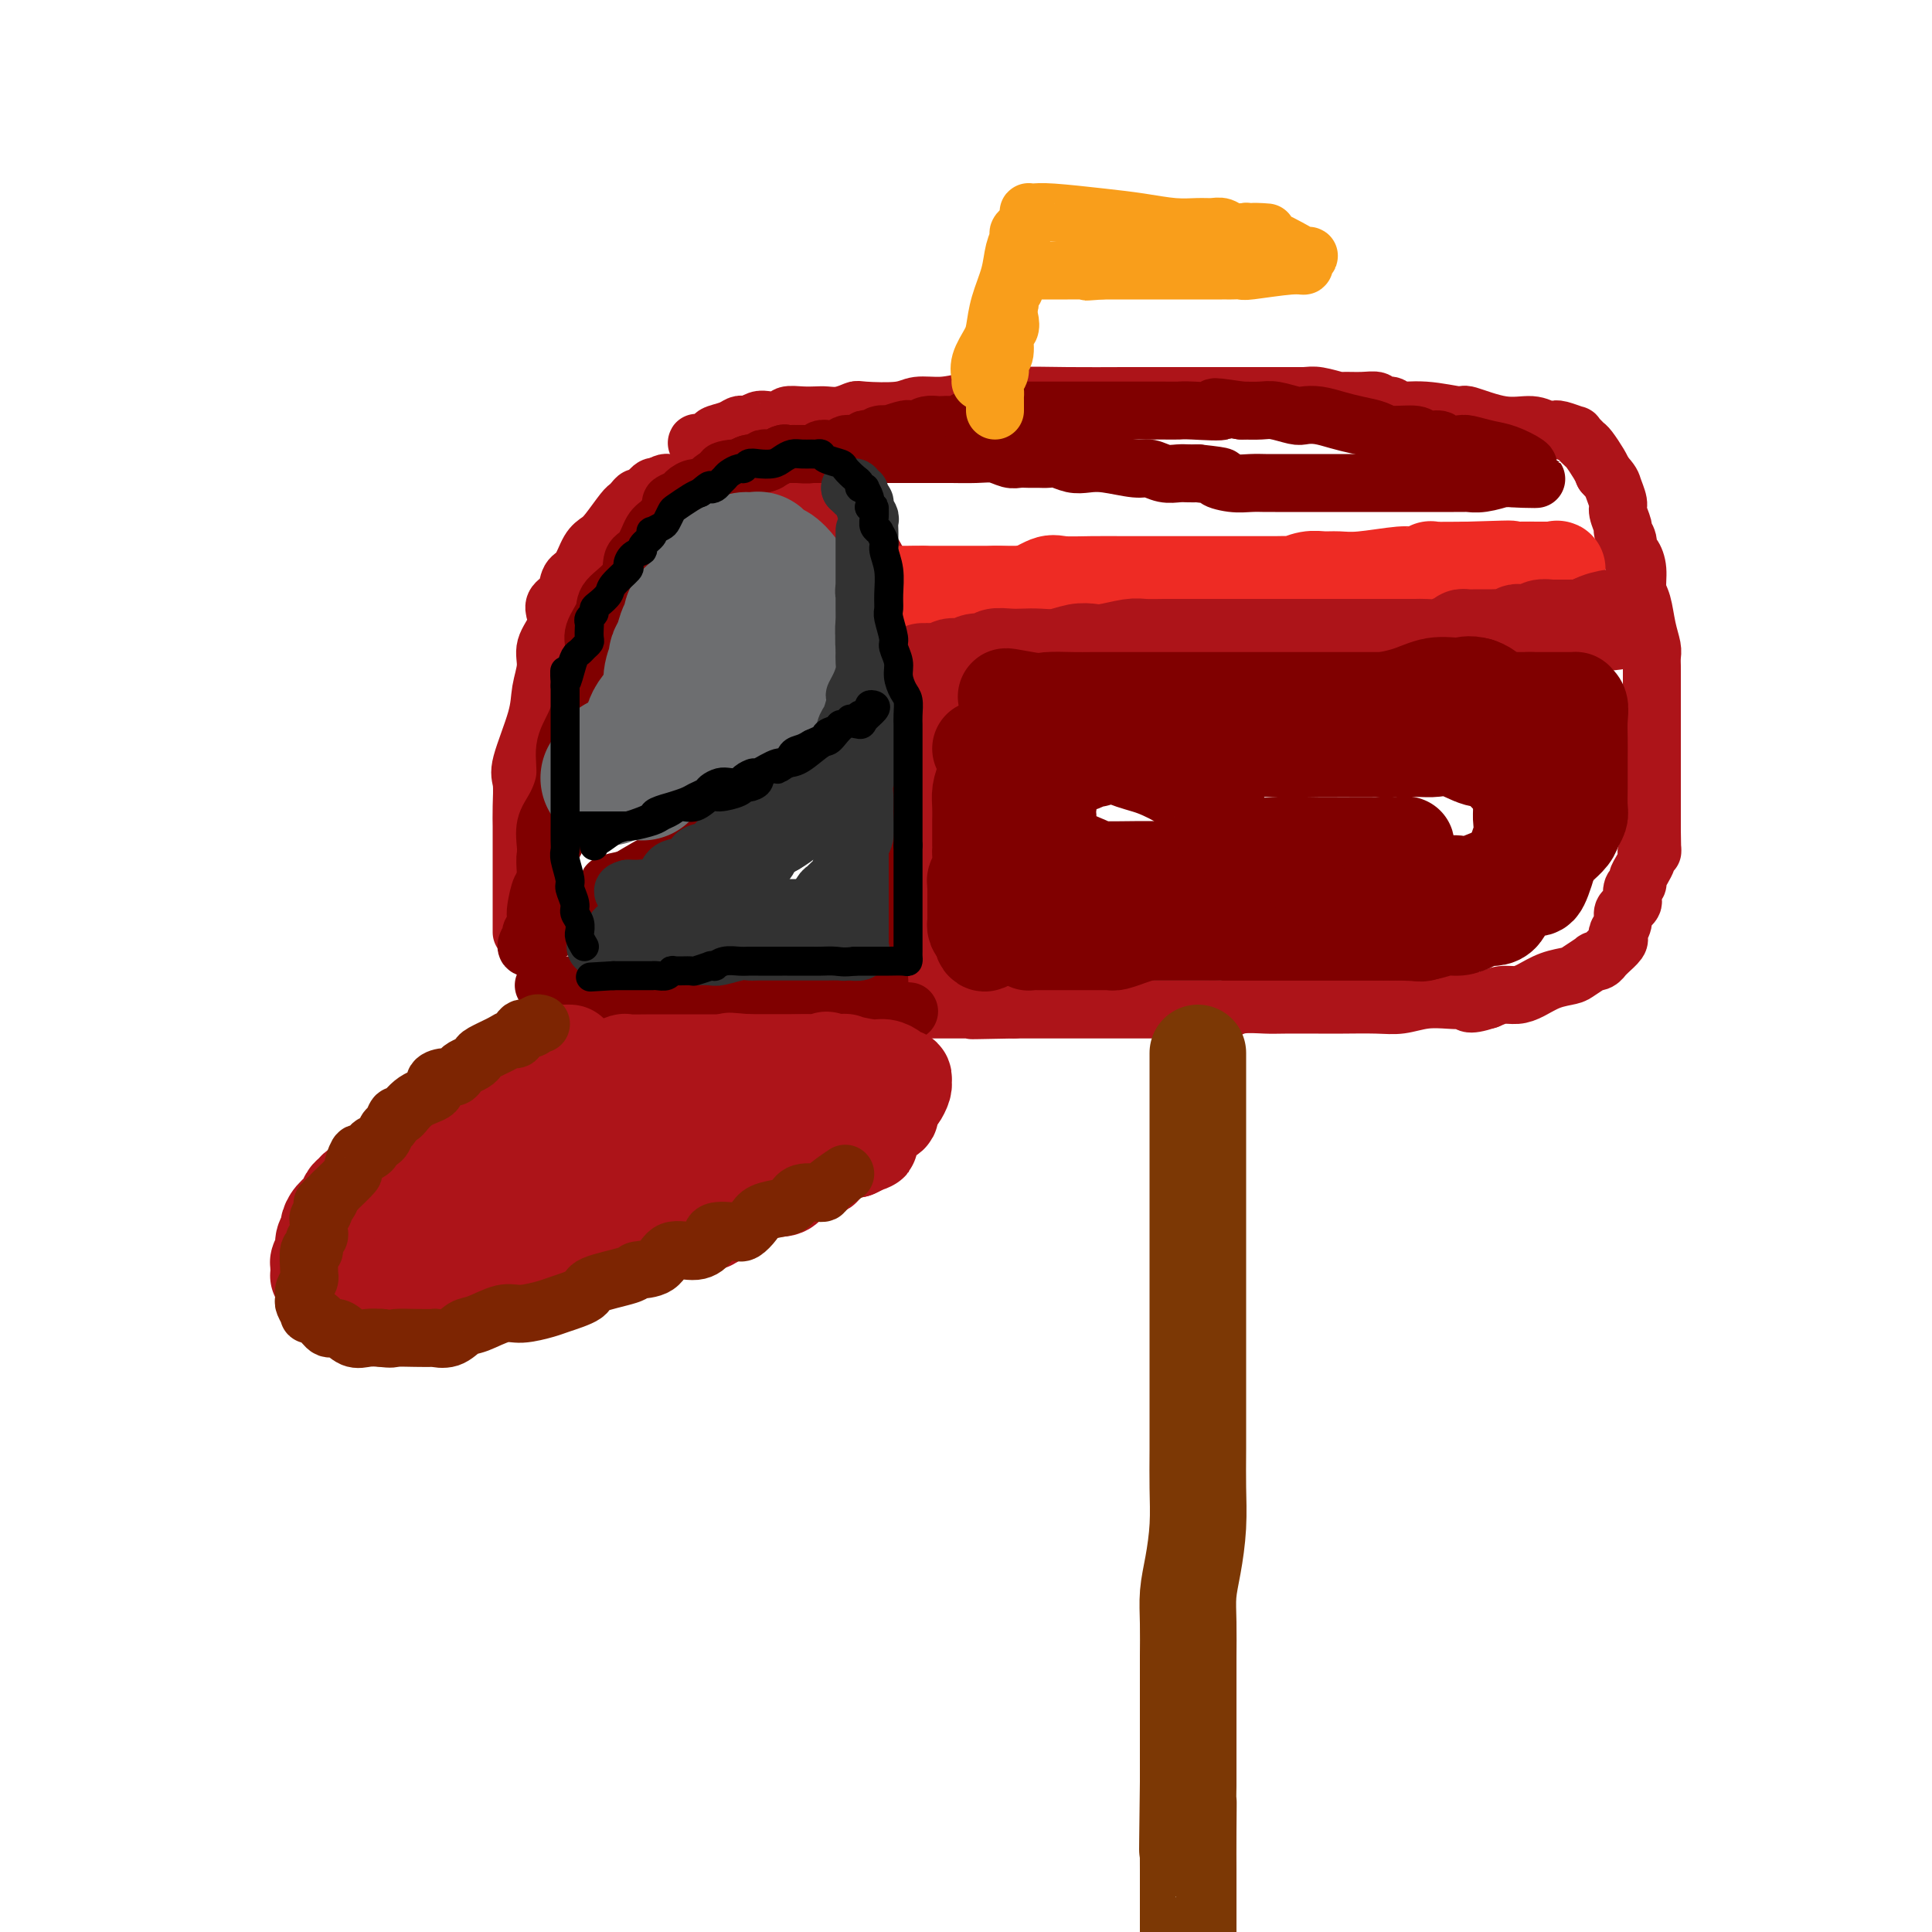 <svg viewBox='0 0 400 400' version='1.1' xmlns='http://www.w3.org/2000/svg' xmlns:xlink='http://www.w3.org/1999/xlink'><g fill='none' stroke='rgb(173,20,25)' stroke-width='12' stroke-linecap='round' stroke-linejoin='round'><path d='M108,193c0.000,-0.755 0.000,-1.509 0,-2c-0.000,-0.491 -0.000,-0.717 0,-2c0.000,-1.283 0.000,-3.623 0,-5c-0.000,-1.377 -0.000,-1.791 0,-3c0.000,-1.209 0.001,-3.213 0,-5c-0.001,-1.787 -0.003,-3.358 0,-4c0.003,-0.642 0.011,-0.355 0,-1c-0.011,-0.645 -0.043,-2.222 0,-4c0.043,-1.778 0.159,-3.756 0,-5c-0.159,-1.244 -0.595,-1.753 0,-4c0.595,-2.247 2.219,-6.233 3,-9c0.781,-2.767 0.717,-4.317 1,-6c0.283,-1.683 0.911,-3.501 1,-5c0.089,-1.499 -0.361,-2.680 0,-4c0.361,-1.320 1.535,-2.781 2,-4c0.465,-1.219 0.222,-2.197 0,-3c-0.222,-0.803 -0.421,-1.430 0,-2c0.421,-0.570 1.464,-1.084 2,-2c0.536,-0.916 0.565,-2.235 1,-3c0.435,-0.765 1.276,-0.975 2,-2c0.724,-1.025 1.333,-2.863 2,-4c0.667,-1.137 1.393,-1.572 2,-2c0.607,-0.428 1.094,-0.849 2,-2c0.906,-1.151 2.232,-3.031 3,-4c0.768,-0.969 0.978,-1.028 1,-1c0.022,0.028 -0.145,0.144 0,0c0.145,-0.144 0.602,-0.547 1,-1c0.398,-0.453 0.735,-0.957 1,-1c0.265,-0.043 0.456,0.373 1,0c0.544,-0.373 1.441,-1.535 2,-2c0.559,-0.465 0.779,-0.232 1,0'/><path d='M136,101c2.683,-2.029 2.391,-0.600 3,0c0.609,0.600 2.118,0.371 3,0c0.882,-0.371 1.139,-0.884 2,-1c0.861,-0.116 2.328,0.165 3,0c0.672,-0.165 0.548,-0.776 1,-1c0.452,-0.224 1.481,-0.060 2,0c0.519,0.060 0.528,0.016 1,0c0.472,-0.016 1.408,-0.004 2,0c0.592,0.004 0.841,0.001 1,0c0.159,-0.001 0.227,-0.000 1,0c0.773,0.000 2.250,0.000 3,0c0.750,-0.000 0.775,-0.000 1,0c0.225,0.000 0.652,0.001 1,0c0.348,-0.001 0.618,-0.002 1,0c0.382,0.002 0.878,0.008 1,0c0.122,-0.008 -0.128,-0.030 0,0c0.128,0.030 0.635,0.112 1,0c0.365,-0.112 0.587,-0.417 1,0c0.413,0.417 1.018,1.556 2,2c0.982,0.444 2.343,0.194 3,0c0.657,-0.194 0.610,-0.332 1,0c0.390,0.332 1.218,1.134 2,2c0.782,0.866 1.519,1.795 2,2c0.481,0.205 0.708,-0.314 1,0c0.292,0.314 0.651,1.462 1,2c0.349,0.538 0.687,0.464 1,1c0.313,0.536 0.599,1.680 1,2c0.401,0.320 0.916,-0.183 1,0c0.084,0.183 -0.262,1.052 0,2c0.262,0.948 1.131,1.974 2,3'/><path d='M181,115c1.586,2.532 1.051,2.862 1,3c-0.051,0.138 0.381,0.084 1,1c0.619,0.916 1.423,2.803 2,4c0.577,1.197 0.925,1.706 1,2c0.075,0.294 -0.124,0.375 0,1c0.124,0.625 0.569,1.796 1,3c0.431,1.204 0.846,2.443 1,3c0.154,0.557 0.045,0.432 0,1c-0.045,0.568 -0.028,1.828 0,3c0.028,1.172 0.068,2.257 0,3c-0.068,0.743 -0.242,1.143 0,2c0.242,0.857 0.901,2.172 1,3c0.099,0.828 -0.362,1.171 0,2c0.362,0.829 1.547,2.145 2,3c0.453,0.855 0.174,1.250 0,2c-0.174,0.750 -0.243,1.854 0,3c0.243,1.146 0.797,2.334 1,3c0.203,0.666 0.054,0.810 0,1c-0.054,0.190 -0.015,0.426 0,1c0.015,0.574 0.004,1.487 0,2c-0.004,0.513 -0.001,0.625 0,1c0.001,0.375 0.000,1.013 0,2c-0.000,0.987 -0.000,2.322 0,3c0.000,0.678 0.000,0.700 0,2c-0.000,1.300 -0.000,3.878 0,5c0.000,1.122 0.000,0.790 0,1c-0.000,0.210 -0.000,0.964 0,2c0.000,1.036 0.000,2.356 0,3c-0.000,0.644 -0.000,0.613 0,1c0.000,0.387 0.000,1.194 0,2'/><path d='M192,183c0.155,5.478 0.041,2.174 0,2c-0.041,-0.174 -0.011,2.782 0,4c0.011,1.218 0.003,0.697 0,1c-0.003,0.303 -0.001,1.429 0,2c0.001,0.571 0.000,0.588 0,1c-0.000,0.412 -0.000,1.220 0,2c0.000,0.780 0.000,1.531 0,2c-0.000,0.469 -0.000,0.654 0,1c0.000,0.346 0.000,0.852 0,1c-0.000,0.148 -0.000,-0.063 0,0c0.000,0.063 0.000,0.401 0,1c-0.000,0.599 -0.000,1.460 0,2c0.000,0.540 0.000,0.760 0,1c-0.000,0.240 -0.000,0.501 0,1c0.000,0.499 0.000,1.237 0,1c-0.000,-0.237 -0.000,-1.448 0,-2c0.000,-0.552 0.000,-0.443 0,-1c-0.000,-0.557 -0.000,-1.778 0,-3'/><path d='M192,199c-0.000,-1.234 -0.000,-1.318 0,-2c0.000,-0.682 0.000,-1.961 0,-3c-0.000,-1.039 -0.000,-1.838 0,-3c0.000,-1.162 0.001,-2.688 0,-4c-0.001,-1.312 -0.004,-2.411 0,-4c0.004,-1.589 0.016,-3.669 0,-5c-0.016,-1.331 -0.060,-1.914 0,-3c0.060,-1.086 0.223,-2.674 0,-4c-0.223,-1.326 -0.834,-2.391 -1,-3c-0.166,-0.609 0.113,-0.762 0,-2c-0.113,-1.238 -0.617,-3.561 -1,-5c-0.383,-1.439 -0.645,-1.996 -1,-3c-0.355,-1.004 -0.802,-2.456 -1,-4c-0.198,-1.544 -0.148,-3.179 0,-4c0.148,-0.821 0.393,-0.827 0,-2c-0.393,-1.173 -1.423,-3.514 -2,-5c-0.577,-1.486 -0.700,-2.118 -1,-3c-0.300,-0.882 -0.778,-2.014 -1,-3c-0.222,-0.986 -0.190,-1.826 -1,-3c-0.810,-1.174 -2.464,-2.681 -3,-4c-0.536,-1.319 0.046,-2.449 0,-3c-0.046,-0.551 -0.719,-0.524 -1,-1c-0.281,-0.476 -0.169,-1.456 0,-2c0.169,-0.544 0.396,-0.654 0,-1c-0.396,-0.346 -1.416,-0.928 -2,-2c-0.584,-1.072 -0.734,-2.632 -1,-3c-0.266,-0.368 -0.649,0.458 -1,0c-0.351,-0.458 -0.672,-2.200 -1,-3c-0.328,-0.800 -0.665,-0.657 -1,-1c-0.335,-0.343 -0.667,-1.171 -1,-2'/><path d='M172,112c-2.634,-6.049 -1.221,-2.173 -1,-1c0.221,1.173 -0.752,-0.358 -1,-1c-0.248,-0.642 0.228,-0.396 0,-1c-0.228,-0.604 -1.159,-2.058 -2,-3c-0.841,-0.942 -1.591,-1.370 -2,-2c-0.409,-0.630 -0.476,-1.460 -1,-2c-0.524,-0.540 -1.503,-0.788 -2,-1c-0.497,-0.212 -0.511,-0.386 -1,-1c-0.489,-0.614 -1.455,-1.667 -2,-2c-0.545,-0.333 -0.671,0.056 -1,0c-0.329,-0.056 -0.862,-0.555 -1,-1c-0.138,-0.445 0.117,-0.836 0,-1c-0.117,-0.164 -0.607,-0.100 -1,0c-0.393,0.100 -0.689,0.238 -1,0c-0.311,-0.238 -0.636,-0.852 -1,-1c-0.364,-0.148 -0.766,0.170 -1,0c-0.234,-0.170 -0.300,-0.830 -1,-1c-0.700,-0.170 -2.033,0.148 -3,0c-0.967,-0.148 -1.569,-0.761 -2,-1c-0.431,-0.239 -0.693,-0.103 -1,0c-0.307,0.103 -0.659,0.172 -1,0c-0.341,-0.172 -0.670,-0.586 -1,-1'/><path d='M145,92c-1.826,-0.632 0.109,-0.210 1,0c0.891,0.210 0.739,0.210 1,0c0.261,-0.210 0.935,-0.631 1,-1c0.065,-0.369 -0.478,-0.686 0,-1c0.478,-0.314 1.977,-0.624 3,-1c1.023,-0.376 1.571,-0.819 2,-1c0.429,-0.181 0.739,-0.100 1,0c0.261,0.100 0.474,0.219 1,0c0.526,-0.219 1.365,-0.777 2,-1c0.635,-0.223 1.066,-0.112 2,0c0.934,0.112 2.371,0.226 3,0c0.629,-0.226 0.450,-0.792 1,-1c0.550,-0.208 1.829,-0.060 3,0c1.171,0.060 2.234,0.030 3,0c0.766,-0.030 1.234,-0.059 2,0c0.766,0.059 1.831,0.208 3,0c1.169,-0.208 2.443,-0.773 3,-1c0.557,-0.227 0.396,-0.116 2,0c1.604,0.116 4.973,0.238 7,0c2.027,-0.238 2.711,-0.834 4,-1c1.289,-0.166 3.183,0.099 5,0c1.817,-0.099 3.556,-0.562 6,-1c2.444,-0.438 5.592,-0.849 9,-1c3.408,-0.151 7.077,-0.040 11,0c3.923,0.040 8.101,0.011 12,0c3.899,-0.011 7.521,-0.003 11,0c3.479,0.003 6.816,0.001 10,0c3.184,-0.001 6.214,-0.000 8,0c1.786,0.000 2.327,0.000 3,0c0.673,-0.000 1.478,-0.000 2,0c0.522,0.000 0.761,0.000 1,0'/><path d='M268,82c9.170,-0.004 3.095,-0.015 1,0c-2.095,0.015 -0.209,0.057 1,0c1.209,-0.057 1.743,-0.213 3,0c1.257,0.213 3.239,0.793 4,1c0.761,0.207 0.303,0.040 1,0c0.697,-0.040 2.551,0.046 4,0c1.449,-0.046 2.495,-0.224 3,0c0.505,0.224 0.469,0.849 1,1c0.531,0.151 1.629,-0.172 2,0c0.371,0.172 0.015,0.838 1,1c0.985,0.162 3.309,-0.182 6,0c2.691,0.182 5.747,0.890 7,1c1.253,0.110 0.703,-0.377 2,0c1.297,0.377 4.442,1.618 7,2c2.558,0.382 4.527,-0.093 6,0c1.473,0.093 2.448,0.756 3,1c0.552,0.244 0.681,0.069 1,0c0.319,-0.069 0.827,-0.033 1,0c0.173,0.033 0.011,0.064 0,0c-0.011,-0.064 0.130,-0.224 1,0c0.870,0.224 2.470,0.832 3,1c0.530,0.168 -0.009,-0.103 0,0c0.009,0.103 0.566,0.580 1,1c0.434,0.420 0.745,0.783 1,1c0.255,0.217 0.453,0.289 1,1c0.547,0.711 1.442,2.060 2,3c0.558,0.940 0.779,1.470 1,2'/><path d='M332,98c1.780,1.910 1.730,2.185 2,3c0.270,0.815 0.861,2.172 1,3c0.139,0.828 -0.174,1.129 0,2c0.174,0.871 0.834,2.312 1,3c0.166,0.688 -0.162,0.623 0,1c0.162,0.377 0.813,1.196 1,2c0.187,0.804 -0.090,1.592 0,2c0.090,0.408 0.549,0.436 1,1c0.451,0.564 0.895,1.663 1,3c0.105,1.337 -0.130,2.910 0,4c0.130,1.090 0.623,1.696 1,3c0.377,1.304 0.637,3.304 1,5c0.363,1.696 0.829,3.087 1,4c0.171,0.913 0.046,1.347 0,2c-0.046,0.653 -0.012,1.524 0,2c0.012,0.476 0.003,0.558 0,1c-0.003,0.442 -0.001,1.244 0,2c0.001,0.756 0.000,1.468 0,2c-0.000,0.532 -0.000,0.886 0,2c0.000,1.114 0.000,2.988 0,4c-0.000,1.012 -0.000,1.163 0,2c0.000,0.837 0.000,2.359 0,3c-0.000,0.641 -0.000,0.402 0,1c0.000,0.598 0.000,2.033 0,3c-0.000,0.967 -0.000,1.466 0,2c0.000,0.534 0.000,1.102 0,2c-0.000,0.898 -0.000,2.125 0,3c0.000,0.875 0.000,1.400 0,2c-0.000,0.600 -0.000,1.277 0,2c0.000,0.723 0.000,1.492 0,2c-0.000,0.508 -0.000,0.754 0,1'/><path d='M342,172c0.060,6.511 0.210,3.789 0,3c-0.210,-0.789 -0.778,0.356 -1,1c-0.222,0.644 -0.097,0.789 0,1c0.097,0.211 0.166,0.489 0,1c-0.166,0.511 -0.566,1.254 -1,2c-0.434,0.746 -0.900,1.495 -1,2c-0.100,0.505 0.167,0.765 0,1c-0.167,0.235 -0.767,0.443 -1,1c-0.233,0.557 -0.100,1.461 0,2c0.100,0.539 0.167,0.711 0,1c-0.167,0.289 -0.567,0.693 -1,1c-0.433,0.307 -0.899,0.515 -1,1c-0.101,0.485 0.163,1.247 0,2c-0.163,0.753 -0.751,1.498 -1,2c-0.249,0.502 -0.157,0.760 0,1c0.157,0.240 0.379,0.460 0,1c-0.379,0.540 -1.360,1.399 -2,2c-0.640,0.601 -0.939,0.944 -1,1c-0.061,0.056 0.117,-0.174 0,0c-0.117,0.174 -0.529,0.754 -1,1c-0.471,0.246 -0.999,0.159 -1,0c-0.001,-0.159 0.527,-0.390 0,0c-0.527,0.390 -2.108,1.401 -3,2c-0.892,0.599 -1.095,0.787 -2,1c-0.905,0.213 -2.510,0.452 -4,1c-1.490,0.548 -2.863,1.405 -4,2c-1.137,0.595 -2.037,0.930 -3,1c-0.963,0.070 -1.989,-0.123 -3,0c-1.011,0.123 -2.005,0.561 -3,1'/><path d='M308,207c-4.745,1.548 -4.106,0.419 -4,0c0.106,-0.419 -0.320,-0.126 -1,0c-0.680,0.126 -1.613,0.086 -3,0c-1.387,-0.086 -3.228,-0.219 -5,0c-1.772,0.219 -3.475,0.791 -5,1c-1.525,0.209 -2.871,0.056 -5,0c-2.129,-0.056 -5.042,-0.016 -7,0c-1.958,0.016 -2.962,0.008 -5,0c-2.038,-0.008 -5.112,-0.016 -7,0c-1.888,0.016 -2.591,0.057 -4,0c-1.409,-0.057 -3.526,-0.211 -5,0c-1.474,0.211 -2.306,0.789 -3,1c-0.694,0.211 -1.249,0.057 -2,0c-0.751,-0.057 -1.698,-0.015 -3,0c-1.302,0.015 -2.958,0.004 -4,0c-1.042,-0.004 -1.469,-0.001 -3,0c-1.531,0.001 -4.164,0.000 -6,0c-1.836,-0.000 -2.873,-0.000 -4,0c-1.127,0.000 -2.345,0.000 -4,0c-1.655,-0.000 -3.748,-0.000 -5,0c-1.252,0.000 -1.662,0.000 -2,0c-0.338,-0.000 -0.605,-0.000 -1,0c-0.395,0.000 -0.918,0.000 -1,0c-0.082,-0.000 0.276,-0.000 0,0c-0.276,0.000 -1.186,0.000 -2,0c-0.814,-0.000 -1.530,-0.000 -2,0c-0.470,0.000 -0.693,0.000 -1,0c-0.307,-0.000 -0.698,-0.000 -1,0c-0.302,0.000 -0.515,0.000 -1,0c-0.485,-0.000 -1.243,-0.000 -2,0'/><path d='M210,209c-15.715,0.309 -6.001,0.083 -3,0c3.001,-0.083 -0.711,-0.022 -3,0c-2.289,0.022 -3.156,0.006 -4,0c-0.844,-0.006 -1.665,-0.002 -3,0c-1.335,0.002 -3.185,0.000 -4,0c-0.815,-0.000 -0.596,-0.000 -1,0c-0.404,0.000 -1.432,0.000 -2,0c-0.568,-0.000 -0.677,-0.000 -1,0c-0.323,0.000 -0.860,0.001 -1,0c-0.140,-0.001 0.116,-0.004 0,0c-0.116,0.004 -0.606,0.015 -1,0c-0.394,-0.015 -0.693,-0.056 -1,0c-0.307,0.056 -0.621,0.207 -1,0c-0.379,-0.207 -0.823,-0.774 -1,-1c-0.177,-0.226 -0.089,-0.113 0,0'/></g>
<g fill='none' stroke='rgb(238,43,36)' stroke-width='20' stroke-linecap='round' stroke-linejoin='round'><path d='M201,126c-0.058,-0.444 -0.117,-0.887 0,-1c0.117,-0.113 0.409,0.106 1,0c0.591,-0.106 1.482,-0.536 2,-1c0.518,-0.464 0.664,-0.961 2,-1c1.336,-0.039 3.864,0.382 6,0c2.136,-0.382 3.882,-1.566 5,-2c1.118,-0.434 1.609,-0.116 3,0c1.391,0.116 3.684,0.031 6,0c2.316,-0.031 4.656,-0.008 7,0c2.344,0.008 4.693,0.002 7,0c2.307,-0.002 4.573,-0.001 7,0c2.427,0.001 5.016,0.001 7,0c1.984,-0.001 3.364,-0.004 5,0c1.636,0.004 3.530,0.015 5,0c1.470,-0.015 2.518,-0.057 3,0c0.482,0.057 0.400,0.212 1,0c0.600,-0.212 1.884,-0.793 3,-1c1.116,-0.207 2.065,-0.040 3,0c0.935,0.040 1.856,-0.046 3,0c1.144,0.046 2.512,0.222 5,0c2.488,-0.222 6.098,-0.844 8,-1c1.902,-0.156 2.098,0.154 3,0c0.902,-0.154 2.512,-0.772 3,-1c0.488,-0.228 -0.146,-0.065 1,0c1.146,0.065 4.073,0.033 7,0'/><path d='M304,118c14.348,-0.464 6.719,-0.124 5,0c-1.719,0.124 2.471,0.033 5,0c2.529,-0.033 3.398,-0.009 4,0c0.602,0.009 0.936,0.002 1,0c0.064,-0.002 -0.142,-0.000 0,0c0.142,0.000 0.630,-0.002 1,0c0.370,0.002 0.620,0.008 1,0c0.380,-0.008 0.889,-0.031 1,0c0.111,0.031 -0.174,0.117 0,0c0.174,-0.117 0.809,-0.438 0,0c-0.809,0.438 -3.061,1.634 -4,2c-0.939,0.366 -0.563,-0.098 -3,0c-2.437,0.098 -7.686,0.759 -10,1c-2.314,0.241 -1.693,0.064 -3,0c-1.307,-0.064 -4.541,-0.014 -7,0c-2.459,0.014 -4.144,-0.006 -6,0c-1.856,0.006 -3.884,0.040 -6,0c-2.116,-0.040 -4.319,-0.154 -6,0c-1.681,0.154 -2.841,0.577 -4,1'/><path d='M273,122c-8.275,0.619 -4.961,0.166 -5,0c-0.039,-0.166 -3.430,-0.044 -6,0c-2.570,0.044 -4.320,0.012 -6,0c-1.680,-0.012 -3.290,-0.003 -6,0c-2.710,0.003 -6.519,0.001 -9,0c-2.481,-0.001 -3.634,-0.000 -4,0c-0.366,0.000 0.056,0.000 0,0c-0.056,-0.000 -0.590,0.000 -1,0c-0.410,-0.000 -0.698,-0.000 -1,0c-0.302,0.000 -0.619,0.000 -2,0c-1.381,-0.000 -3.825,-0.001 -5,0c-1.175,0.001 -1.081,0.004 -2,0c-0.919,-0.004 -2.853,-0.015 -4,0c-1.147,0.015 -1.509,0.057 -2,0c-0.491,-0.057 -1.111,-0.211 -2,0c-0.889,0.211 -2.045,0.789 -3,1c-0.955,0.211 -1.708,0.057 -2,0c-0.292,-0.057 -0.122,-0.015 -1,0c-0.878,0.015 -2.802,0.004 -4,0c-1.198,-0.004 -1.669,-0.001 -3,0c-1.331,0.001 -3.524,0.000 -5,0c-1.476,-0.000 -2.237,-0.000 -3,0c-0.763,0.000 -1.528,0.000 -2,0c-0.472,-0.000 -0.651,-0.000 -1,0c-0.349,0.000 -0.867,0.000 -1,0c-0.133,-0.000 0.118,-0.000 0,0c-0.118,0.000 -0.605,0.000 -1,0c-0.395,-0.000 -0.697,-0.000 -1,0'/><path d='M191,123c-13.381,0.155 -5.834,0.041 -3,0c2.834,-0.041 0.955,-0.011 0,0c-0.955,0.011 -0.987,0.003 -1,0c-0.013,-0.003 -0.006,-0.002 0,0'/></g>
<g fill='none' stroke='rgb(173,20,25)' stroke-width='20' stroke-linecap='round' stroke-linejoin='round'><path d='M191,139c0.398,0.009 0.796,0.018 1,0c0.204,-0.018 0.213,-0.061 1,0c0.787,0.061 2.351,0.228 3,0c0.649,-0.228 0.382,-0.849 1,-1c0.618,-0.151 2.122,0.170 3,0c0.878,-0.170 1.130,-0.830 2,-1c0.870,-0.170 2.357,0.150 3,0c0.643,-0.150 0.443,-0.771 1,-1c0.557,-0.229 1.871,-0.065 3,0c1.129,0.065 2.074,0.031 3,0c0.926,-0.031 1.835,-0.060 3,0c1.165,0.060 2.588,0.208 4,0c1.412,-0.208 2.813,-0.774 4,-1c1.187,-0.226 2.160,-0.113 3,0c0.840,0.113 1.547,0.226 3,0c1.453,-0.226 3.652,-0.793 5,-1c1.348,-0.207 1.844,-0.056 3,0c1.156,0.056 2.970,0.015 4,0c1.030,-0.015 1.275,-0.004 2,0c0.725,0.004 1.931,0.001 3,0c1.069,-0.001 2.003,-0.000 3,0c0.997,0.000 2.059,0.000 3,0c0.941,-0.000 1.761,-0.000 3,0c1.239,0.000 2.898,0.000 4,0c1.102,-0.000 1.648,-0.000 3,0c1.352,0.000 3.509,0.000 5,0c1.491,-0.000 2.317,-0.000 3,0c0.683,0.000 1.222,0.000 2,0c0.778,-0.000 1.794,-0.000 3,0c1.206,0.000 2.603,0.000 4,0'/><path d='M279,134c7.431,-0.000 3.509,-0.000 3,0c-0.509,0.000 2.394,0.001 4,0c1.606,-0.001 1.914,-0.003 3,0c1.086,0.003 2.951,0.011 4,0c1.049,-0.011 1.284,-0.041 2,0c0.716,0.041 1.914,0.155 3,0c1.086,-0.155 2.059,-0.577 3,-1c0.941,-0.423 1.848,-0.845 2,-1c0.152,-0.155 -0.451,-0.042 0,0c0.451,0.042 1.956,0.012 3,0c1.044,-0.012 1.628,-0.007 2,0c0.372,0.007 0.534,0.016 1,0c0.466,-0.016 1.238,-0.057 2,0c0.762,0.057 1.513,0.211 2,0c0.487,-0.211 0.708,-0.788 1,-1c0.292,-0.212 0.654,-0.061 1,0c0.346,0.061 0.674,0.030 1,0c0.326,-0.030 0.649,-0.061 1,0c0.351,0.061 0.731,0.212 1,0c0.269,-0.212 0.428,-0.789 1,-1c0.572,-0.211 1.557,-0.055 2,0c0.443,0.055 0.343,0.011 1,0c0.657,-0.011 2.071,0.011 3,0c0.929,-0.011 1.373,-0.054 2,0c0.627,0.054 1.438,0.207 2,0c0.562,-0.207 0.875,-0.773 1,-1c0.125,-0.227 0.063,-0.113 0,0'/><path d='M330,129c8.027,-0.713 2.596,0.005 1,0c-1.596,-0.005 0.644,-0.733 2,-1c1.356,-0.267 1.826,-0.072 2,0c0.174,0.072 0.050,0.021 0,0c-0.050,-0.021 -0.025,-0.010 0,0'/></g>
<g fill='none' stroke='rgb(128,0,0)' stroke-width='20' stroke-linecap='round' stroke-linejoin='round'><path d='M203,155c0.340,-0.211 0.681,-0.422 1,0c0.319,0.422 0.617,1.478 1,2c0.383,0.522 0.853,0.509 1,1c0.147,0.491 -0.028,1.486 1,4c1.028,2.514 3.260,6.547 4,9c0.740,2.453 -0.012,3.326 0,4c0.012,0.674 0.788,1.148 1,2c0.212,0.852 -0.139,2.080 0,3c0.139,0.920 0.769,1.532 1,2c0.231,0.468 0.062,0.794 0,1c-0.062,0.206 -0.017,0.294 0,1c0.017,0.706 0.004,2.030 0,3c-0.004,0.970 -0.001,1.587 0,2c0.001,0.413 0.000,0.621 0,1c-0.000,0.379 0.000,0.928 0,1c-0.000,0.072 -0.001,-0.335 0,0c0.001,0.335 0.003,1.410 0,2c-0.003,0.590 -0.011,0.694 0,1c0.011,0.306 0.040,0.814 0,1c-0.040,0.186 -0.148,0.050 0,0c0.148,-0.050 0.551,-0.014 2,0c1.449,0.014 3.945,0.004 6,0c2.055,-0.004 3.670,-0.004 5,0c1.330,0.004 2.376,0.012 3,0c0.624,-0.012 0.827,-0.044 1,0c0.173,0.044 0.316,0.166 1,0c0.684,-0.166 1.910,-0.619 3,-1c1.090,-0.381 2.045,-0.691 3,-1'/><path d='M237,193c4.146,0.000 2.510,0.000 3,0c0.490,-0.000 3.107,-0.000 6,0c2.893,0.000 6.063,0.000 9,0c2.937,-0.000 5.641,-0.000 8,0c2.359,0.000 4.374,0.000 7,0c2.626,-0.000 5.863,-0.000 8,0c2.137,0.000 3.173,0.001 4,0c0.827,-0.001 1.446,-0.004 2,0c0.554,0.004 1.043,0.016 2,0c0.957,-0.016 2.382,-0.060 4,0c1.618,0.060 3.431,0.222 5,0c1.569,-0.222 2.896,-0.830 4,-1c1.104,-0.170 1.987,0.097 3,0c1.013,-0.097 2.156,-0.557 3,-1c0.844,-0.443 1.388,-0.869 2,-1c0.612,-0.131 1.290,0.033 2,0c0.710,-0.033 1.451,-0.262 2,-1c0.549,-0.738 0.907,-1.986 2,-3c1.093,-1.014 2.920,-1.793 4,-2c1.080,-0.207 1.414,0.158 2,-1c0.586,-1.158 1.424,-3.838 2,-6c0.576,-2.162 0.890,-3.806 1,-5c0.110,-1.194 0.017,-1.939 0,-3c-0.017,-1.061 0.044,-2.439 0,-4c-0.044,-1.561 -0.192,-3.306 0,-5c0.192,-1.694 0.725,-3.336 0,-5c-0.725,-1.664 -2.708,-3.349 -4,-5c-1.292,-1.651 -1.893,-3.267 -3,-4c-1.107,-0.733 -2.721,-0.582 -4,-1c-1.279,-0.418 -2.223,-1.405 -3,-2c-0.777,-0.595 -1.389,-0.797 -2,-1'/><path d='M306,142c-2.065,-0.592 -2.728,-0.071 -4,0c-1.272,0.071 -3.152,-0.306 -5,0c-1.848,0.306 -3.662,1.297 -6,2c-2.338,0.703 -5.198,1.120 -8,2c-2.802,0.880 -5.544,2.225 -8,3c-2.456,0.775 -4.625,0.981 -6,1c-1.375,0.019 -1.955,-0.150 -3,0c-1.045,0.150 -2.554,0.618 -4,1c-1.446,0.382 -2.828,0.677 -4,1c-1.172,0.323 -2.134,0.673 -5,1c-2.866,0.327 -7.637,0.631 -11,1c-3.363,0.369 -5.320,0.802 -7,1c-1.680,0.198 -3.084,0.162 -4,0c-0.916,-0.162 -1.344,-0.450 -2,0c-0.656,0.450 -1.541,1.638 -2,2c-0.459,0.362 -0.494,-0.101 -1,0c-0.506,0.101 -1.483,0.765 -2,1c-0.517,0.235 -0.573,0.042 -1,0c-0.427,-0.042 -1.225,0.067 -2,0c-0.775,-0.067 -1.529,-0.311 -2,0c-0.471,0.311 -0.660,1.178 -1,3c-0.340,1.822 -0.830,4.600 -1,6c-0.170,1.400 -0.018,1.423 0,2c0.018,0.577 -0.096,1.710 0,3c0.096,1.290 0.403,2.738 2,4c1.597,1.262 4.484,2.338 6,3c1.516,0.662 1.660,0.909 3,1c1.340,0.091 3.875,0.024 7,0c3.125,-0.024 6.841,-0.007 11,0c4.159,0.007 8.760,0.002 13,0c4.240,-0.002 8.120,-0.001 12,0'/><path d='M271,180c10.195,-0.403 12.681,-1.912 15,-3c2.319,-1.088 4.471,-1.756 5,-2c0.529,-0.244 -0.563,-0.062 -2,0c-1.437,0.062 -3.218,0.006 -6,0c-2.782,-0.006 -6.564,0.037 -10,0c-3.436,-0.037 -6.527,-0.155 -9,0c-2.473,0.155 -4.327,0.584 -6,0c-1.673,-0.584 -3.166,-2.182 -4,-3c-0.834,-0.818 -1.008,-0.856 -1,-1c0.008,-0.144 0.199,-0.393 0,-1c-0.199,-0.607 -0.789,-1.570 -1,-2c-0.211,-0.430 -0.043,-0.326 -1,-1c-0.957,-0.674 -3.040,-2.124 -4,-3c-0.960,-0.876 -0.796,-1.176 -2,-2c-1.204,-0.824 -3.776,-2.172 -6,-3c-2.224,-0.828 -4.101,-1.136 -6,-2c-1.899,-0.864 -3.818,-2.283 -5,-3c-1.182,-0.717 -1.625,-0.732 -2,-1c-0.375,-0.268 -0.682,-0.790 -1,-1c-0.318,-0.210 -0.645,-0.109 -1,0c-0.355,0.109 -0.736,0.225 -1,0c-0.264,-0.225 -0.411,-0.792 -1,-1c-0.589,-0.208 -1.620,-0.056 -3,0c-1.380,0.056 -3.109,0.016 -4,0c-0.891,-0.016 -0.946,-0.008 -1,0'/><path d='M214,151c-1.937,-0.127 -1.281,0.056 -1,0c0.281,-0.056 0.187,-0.349 0,0c-0.187,0.349 -0.466,1.341 -1,2c-0.534,0.659 -1.324,0.985 -2,1c-0.676,0.015 -1.238,-0.281 -2,0c-0.762,0.281 -1.724,1.138 -2,2c-0.276,0.862 0.132,1.729 0,2c-0.132,0.271 -0.806,-0.052 -1,0c-0.194,0.052 0.092,0.480 0,1c-0.092,0.520 -0.560,1.131 -1,2c-0.440,0.869 -0.850,1.995 -1,3c-0.150,1.005 -0.040,1.890 0,3c0.040,1.110 0.011,2.444 0,3c-0.011,0.556 -0.003,0.332 0,1c0.003,0.668 0.002,2.227 0,3c-0.002,0.773 -0.004,0.760 0,1c0.004,0.240 0.015,0.733 0,1c-0.015,0.267 -0.057,0.309 0,1c0.057,0.691 0.211,2.033 0,3c-0.211,0.967 -0.789,1.561 -1,2c-0.211,0.439 -0.057,0.724 0,1c0.057,0.276 0.015,0.542 0,1c-0.015,0.458 -0.005,1.106 0,2c0.005,0.894 0.004,2.032 0,3c-0.004,0.968 -0.011,1.765 0,2c0.011,0.235 0.042,-0.090 0,0c-0.042,0.090 -0.155,0.597 0,1c0.155,0.403 0.577,0.701 1,1'/><path d='M203,193c0.525,4.486 1.836,1.202 3,0c1.164,-1.202 2.179,-0.322 4,0c1.821,0.322 4.447,0.086 6,0c1.553,-0.086 2.032,-0.023 3,0c0.968,0.023 2.424,0.006 4,0c1.576,-0.006 3.272,-0.002 5,0c1.728,0.002 3.489,0.000 5,0c1.511,-0.000 2.771,-0.000 4,0c1.229,0.000 2.426,0.000 4,0c1.574,-0.000 3.525,-0.000 5,0c1.475,0.000 2.474,0.000 4,0c1.526,-0.000 3.578,-0.000 6,0c2.422,0.000 5.213,0.000 8,0c2.787,-0.000 5.570,-0.001 8,0c2.430,0.001 4.508,0.002 7,0c2.492,-0.002 5.399,-0.008 7,0c1.601,0.008 1.895,0.031 3,0c1.105,-0.031 3.023,-0.115 4,0c0.977,0.115 1.015,0.430 2,0c0.985,-0.430 2.916,-1.605 4,-2c1.084,-0.395 1.320,-0.012 2,0c0.680,0.012 1.803,-0.348 3,-1c1.197,-0.652 2.466,-1.596 3,-2c0.534,-0.404 0.333,-0.268 1,-1c0.667,-0.732 2.203,-2.331 3,-3c0.797,-0.669 0.855,-0.408 1,-1c0.145,-0.592 0.379,-2.037 1,-4c0.621,-1.963 1.630,-4.444 2,-6c0.370,-1.556 0.099,-2.188 0,-3c-0.099,-0.812 -0.028,-1.803 0,-3c0.028,-1.197 0.014,-2.598 0,-4'/><path d='M315,163c0.301,-3.527 -0.948,-1.845 -2,-2c-1.052,-0.155 -1.908,-2.147 -3,-3c-1.092,-0.853 -2.421,-0.568 -4,-1c-1.579,-0.432 -3.408,-1.580 -5,-2c-1.592,-0.420 -2.947,-0.113 -4,0c-1.053,0.113 -1.803,0.030 -3,0c-1.197,-0.030 -2.839,-0.008 -5,0c-2.161,0.008 -4.840,0.002 -6,0c-1.160,-0.002 -0.802,-0.000 -3,0c-2.198,0.000 -6.953,-0.000 -10,0c-3.047,0.000 -4.387,0.001 -6,0c-1.613,-0.001 -3.498,-0.004 -5,0c-1.502,0.004 -2.622,0.016 -4,0c-1.378,-0.016 -3.014,-0.058 -4,0c-0.986,0.058 -1.321,0.218 -2,0c-0.679,-0.218 -1.701,-0.814 -3,-1c-1.299,-0.186 -2.875,0.037 -4,0c-1.125,-0.037 -1.799,-0.335 -3,-1c-1.201,-0.665 -2.930,-1.698 -4,-2c-1.070,-0.302 -1.480,0.126 -2,0c-0.520,-0.126 -1.149,-0.807 -2,-1c-0.851,-0.193 -1.923,0.103 -3,0c-1.077,-0.103 -2.158,-0.606 -4,-1c-1.842,-0.394 -4.446,-0.680 -6,-1c-1.554,-0.320 -2.060,-0.674 -3,-1c-0.940,-0.326 -2.314,-0.623 -3,-1c-0.686,-0.377 -0.685,-0.832 -1,-1c-0.315,-0.168 -0.947,-0.048 -1,0c-0.053,0.048 0.474,0.024 1,0'/><path d='M211,145c-5.910,-1.547 -0.686,-0.415 2,0c2.686,0.415 2.833,0.111 4,0c1.167,-0.111 3.352,-0.030 5,0c1.648,0.030 2.757,0.008 4,0c1.243,-0.008 2.619,-0.002 4,0c1.381,0.002 2.767,0.001 4,0c1.233,-0.001 2.314,-0.000 3,0c0.686,0.000 0.978,0.000 2,0c1.022,-0.000 2.774,-0.000 4,0c1.226,0.000 1.925,0.000 3,0c1.075,-0.000 2.527,-0.000 5,0c2.473,0.000 5.969,0.000 7,0c1.031,-0.000 -0.403,-0.000 2,0c2.403,0.000 8.643,0.000 13,0c4.357,-0.000 6.832,-0.000 9,0c2.168,0.000 4.031,0.000 6,0c1.969,-0.000 4.046,-0.000 5,0c0.954,0.000 0.786,0.000 1,0c0.214,-0.000 0.810,-0.000 1,0c0.190,0.000 -0.024,0.000 0,0c0.024,-0.000 0.287,-0.000 1,0c0.713,0.000 1.875,0.000 3,0c1.125,-0.000 2.214,-0.000 3,0c0.786,0.000 1.270,0.000 2,0c0.730,-0.000 1.705,-0.000 3,0c1.295,0.000 2.911,0.000 4,0c1.089,0.000 1.651,0.000 2,0c0.349,0.000 0.485,0.000 1,0c0.515,0.000 1.408,0.000 2,0c0.592,0.000 0.883,0.000 1,0c0.117,0.000 0.058,0.000 0,0'/><path d='M317,145c16.535,0.000 4.873,0.000 1,0c-3.873,-0.000 0.043,-0.000 2,0c1.957,0.000 1.954,0.002 2,0c0.046,-0.002 0.142,-0.006 1,0c0.858,0.006 2.479,0.024 3,0c0.521,-0.024 -0.056,-0.089 0,0c0.056,0.089 0.747,0.330 1,1c0.253,0.670 0.068,1.767 0,3c-0.068,1.233 -0.018,2.603 0,4c0.018,1.397 0.006,2.821 0,4c-0.006,1.179 -0.005,2.112 0,3c0.005,0.888 0.014,1.732 0,3c-0.014,1.268 -0.050,2.960 0,4c0.050,1.040 0.184,1.428 0,2c-0.184,0.572 -0.688,1.327 -1,2c-0.312,0.673 -0.431,1.263 -1,2c-0.569,0.737 -1.588,1.620 -2,2c-0.412,0.380 -0.216,0.256 -1,1c-0.784,0.744 -2.548,2.357 -4,3c-1.452,0.643 -2.592,0.316 -5,1c-2.408,0.684 -6.084,2.379 -8,3c-1.916,0.621 -2.071,0.166 -3,0c-0.929,-0.166 -2.630,-0.045 -4,0c-1.370,0.045 -2.407,0.012 -3,0c-0.593,-0.012 -0.741,-0.003 -1,0c-0.259,0.003 -0.630,0.002 -1,0'/><path d='M293,183c-4.142,0.618 -1.996,0.162 -2,0c-0.004,-0.162 -2.159,-0.028 -4,0c-1.841,0.028 -3.369,-0.048 -5,0c-1.631,0.048 -3.365,0.219 -5,0c-1.635,-0.219 -3.172,-0.830 -4,-1c-0.828,-0.170 -0.947,0.101 -1,0c-0.053,-0.101 -0.038,-0.572 0,-1c0.038,-0.428 0.101,-0.812 1,-1c0.899,-0.188 2.633,-0.180 4,-1c1.367,-0.820 2.366,-2.468 4,-3c1.634,-0.532 3.902,0.053 5,0c1.098,-0.053 1.026,-0.745 1,-1c-0.026,-0.255 -0.008,-0.073 0,0c0.008,0.073 0.004,0.036 0,0'/><path d='M287,175c0.000,0.000 0.100,0.100 0.1,0.1'/></g>
<g fill='none' stroke='rgb(128,0,0)' stroke-width='12' stroke-linecap='round' stroke-linejoin='round'><path d='M113,181c0.003,-0.117 0.006,-0.234 0,-1c-0.006,-0.766 -0.022,-2.181 0,-3c0.022,-0.819 0.081,-1.044 0,-2c-0.081,-0.956 -0.303,-2.645 0,-4c0.303,-1.355 1.132,-2.377 2,-4c0.868,-1.623 1.776,-3.848 2,-6c0.224,-2.152 -0.237,-4.232 0,-6c0.237,-1.768 1.172,-3.224 2,-5c0.828,-1.776 1.550,-3.872 2,-6c0.450,-2.128 0.628,-4.287 1,-6c0.372,-1.713 0.937,-2.978 1,-4c0.063,-1.022 -0.377,-1.801 0,-3c0.377,-1.199 1.571,-2.819 2,-4c0.429,-1.181 0.093,-1.924 1,-3c0.907,-1.076 3.057,-2.485 4,-4c0.943,-1.515 0.677,-3.134 1,-4c0.323,-0.866 1.233,-0.977 2,-2c0.767,-1.023 1.389,-2.957 2,-4c0.611,-1.043 1.210,-1.196 2,-2c0.790,-0.804 1.773,-2.258 2,-3c0.227,-0.742 -0.300,-0.772 0,-1c0.300,-0.228 1.428,-0.655 2,-1c0.572,-0.345 0.588,-0.608 1,-1c0.412,-0.392 1.220,-0.913 2,-1c0.780,-0.087 1.531,0.260 2,0c0.469,-0.260 0.657,-1.127 2,-2c1.343,-0.873 3.840,-1.753 5,-2c1.160,-0.247 0.981,0.140 1,0c0.019,-0.140 0.236,-0.807 1,-1c0.764,-0.193 2.075,0.088 3,0c0.925,-0.088 1.462,-0.544 2,-1'/><path d='M160,95c3.388,-1.464 2.358,-1.124 2,-1c-0.358,0.124 -0.042,0.033 1,0c1.042,-0.033 2.812,-0.009 4,0c1.188,0.009 1.794,0.002 3,0c1.206,-0.002 3.011,-0.001 4,0c0.989,0.001 1.161,0.000 2,0c0.839,-0.000 2.346,-0.000 3,0c0.654,0.000 0.456,0.000 1,0c0.544,-0.000 1.831,0.000 3,0c1.169,-0.000 2.222,-0.000 3,0c0.778,0.000 1.282,0.000 2,0c0.718,-0.000 1.651,-0.001 3,0c1.349,0.001 3.113,0.004 4,0c0.887,-0.004 0.895,-0.015 2,0c1.105,0.015 3.307,0.057 5,0c1.693,-0.057 2.876,-0.211 4,0c1.124,0.211 2.188,0.789 3,1c0.812,0.211 1.371,0.056 2,0c0.629,-0.056 1.326,-0.011 2,0c0.674,0.011 1.324,-0.011 2,0c0.676,0.011 1.378,0.054 2,0c0.622,-0.054 1.164,-0.207 2,0c0.836,0.207 1.966,0.772 3,1c1.034,0.228 1.970,0.117 3,0c1.030,-0.117 2.152,-0.242 4,0c1.848,0.242 4.420,0.849 6,1c1.580,0.151 2.166,-0.156 3,0c0.834,0.156 1.914,0.774 3,1c1.086,0.226 2.177,0.061 3,0c0.823,-0.061 1.378,-0.017 2,0c0.622,0.017 1.311,0.009 2,0'/><path d='M248,98c7.275,0.785 4.463,0.746 4,1c-0.463,0.254 1.422,0.800 3,1c1.578,0.200 2.849,0.054 4,0c1.151,-0.054 2.181,-0.014 3,0c0.819,0.014 1.427,0.004 2,0c0.573,-0.004 1.111,-0.001 2,0c0.889,0.001 2.129,0.000 3,0c0.871,-0.000 1.374,-0.000 2,0c0.626,0.000 1.375,0.000 2,0c0.625,-0.000 1.126,-0.000 2,0c0.874,0.000 2.119,0.000 3,0c0.881,-0.000 1.396,-0.000 2,0c0.604,0.000 1.298,0.000 2,0c0.702,-0.000 1.413,-0.000 2,0c0.587,0.000 1.051,0.000 2,0c0.949,-0.000 2.382,-0.000 3,0c0.618,0.000 0.420,0.000 1,0c0.580,-0.000 1.938,-0.000 3,0c1.062,0.000 1.829,0.000 2,0c0.171,-0.000 -0.254,-0.000 0,0c0.254,0.000 1.185,0.000 2,0c0.815,-0.000 1.512,-0.000 2,0c0.488,0.000 0.765,0.001 1,0c0.235,-0.001 0.428,-0.004 1,0c0.572,0.004 1.522,0.015 2,0c0.478,-0.015 0.485,-0.057 1,0c0.515,0.057 1.539,0.211 3,0c1.461,-0.211 3.361,-0.789 4,-1c0.639,-0.211 0.018,-0.057 0,0c-0.018,0.057 0.566,0.016 1,0c0.434,-0.016 0.717,-0.008 1,0'/><path d='M313,99c10.008,0.219 2.527,0.267 0,0c-2.527,-0.267 -0.101,-0.849 1,-1c1.101,-0.151 0.876,0.128 1,0c0.124,-0.128 0.598,-0.665 1,-1c0.402,-0.335 0.734,-0.468 0,-1c-0.734,-0.532 -2.533,-1.462 -4,-2c-1.467,-0.538 -2.600,-0.684 -4,-1c-1.400,-0.316 -3.065,-0.802 -4,-1c-0.935,-0.198 -1.140,-0.110 -2,0c-0.860,0.110 -2.377,0.240 -3,0c-0.623,-0.240 -0.353,-0.852 -1,-1c-0.647,-0.148 -2.210,0.168 -3,0c-0.790,-0.168 -0.808,-0.818 -2,-1c-1.192,-0.182 -3.557,0.105 -5,0c-1.443,-0.105 -1.962,-0.603 -3,-1c-1.038,-0.397 -2.594,-0.694 -4,-1c-1.406,-0.306 -2.663,-0.622 -4,-1c-1.337,-0.378 -2.755,-0.819 -4,-1c-1.245,-0.181 -2.317,-0.101 -3,0c-0.683,0.101 -0.977,0.223 -2,0c-1.023,-0.223 -2.775,-0.791 -4,-1c-1.225,-0.209 -1.921,-0.060 -3,0c-1.079,0.060 -2.539,0.030 -4,0'/><path d='M257,85c-9.089,-1.392 -4.313,-0.373 -4,0c0.313,0.373 -3.839,0.100 -6,0c-2.161,-0.100 -2.333,-0.027 -3,0c-0.667,0.027 -1.830,0.007 -3,0c-1.170,-0.007 -2.347,-0.002 -3,0c-0.653,0.002 -0.782,0.001 -1,0c-0.218,-0.001 -0.525,-0.000 -1,0c-0.475,0.000 -1.118,0.000 -2,0c-0.882,-0.000 -2.001,-0.000 -3,0c-0.999,0.000 -1.876,0.000 -3,0c-1.124,-0.000 -2.494,-0.000 -4,0c-1.506,0.000 -3.148,0.000 -4,0c-0.852,-0.000 -0.914,-0.000 -1,0c-0.086,0.000 -0.197,0.000 -1,0c-0.803,-0.000 -2.298,-0.000 -3,0c-0.702,0.000 -0.611,0.000 -1,0c-0.389,-0.000 -1.257,-0.001 -2,0c-0.743,0.001 -1.360,0.004 -2,0c-0.640,-0.004 -1.303,-0.016 -2,0c-0.697,0.016 -1.428,0.061 -2,0c-0.572,-0.061 -0.983,-0.228 -1,0c-0.017,0.228 0.361,0.849 0,1c-0.361,0.151 -1.461,-0.170 -2,0c-0.539,0.170 -0.515,0.830 -1,1c-0.485,0.170 -1.477,-0.150 -2,0c-0.523,0.150 -0.577,0.772 -1,1c-0.423,0.228 -1.216,0.064 -2,0c-0.784,-0.064 -1.561,-0.027 -2,0c-0.439,0.027 -0.541,0.046 -1,0c-0.459,-0.046 -1.274,-0.156 -2,0c-0.726,0.156 -1.363,0.578 -2,1'/><path d='M190,89c-2.764,0.635 -2.173,0.222 -2,0c0.173,-0.222 -0.072,-0.252 -1,0c-0.928,0.252 -2.539,0.786 -3,1c-0.461,0.214 0.226,0.109 0,0c-0.226,-0.109 -1.366,-0.222 -2,0c-0.634,0.222 -0.761,0.777 -1,1c-0.239,0.223 -0.589,0.112 -1,0c-0.411,-0.112 -0.884,-0.226 -1,0c-0.116,0.226 0.124,0.792 0,1c-0.124,0.208 -0.613,0.060 -1,0c-0.387,-0.060 -0.672,-0.030 -1,0c-0.328,0.030 -0.700,0.061 -1,0c-0.300,-0.061 -0.528,-0.213 -1,0c-0.472,0.213 -1.189,0.793 -2,1c-0.811,0.207 -1.715,0.041 -2,0c-0.285,-0.041 0.050,0.042 0,0c-0.050,-0.042 -0.485,-0.208 -1,0c-0.515,0.208 -1.112,0.792 -2,1c-0.888,0.208 -2.069,0.042 -3,0c-0.931,-0.042 -1.612,0.040 -2,0c-0.388,-0.040 -0.481,-0.203 -1,0c-0.519,0.203 -1.462,0.772 -2,1c-0.538,0.228 -0.669,0.114 -1,0c-0.331,-0.114 -0.861,-0.227 -1,0c-0.139,0.227 0.115,0.796 0,1c-0.115,0.204 -0.598,0.044 -1,0c-0.402,-0.044 -0.724,0.026 -1,0c-0.276,-0.026 -0.508,-0.150 -1,0c-0.492,0.150 -1.246,0.575 -2,1'/><path d='M153,97c-5.906,1.112 -2.171,-0.108 -1,0c1.171,0.108 -0.222,1.544 -1,2c-0.778,0.456 -0.940,-0.070 -1,0c-0.060,0.070 -0.017,0.734 0,1c0.017,0.266 0.009,0.133 0,0'/><path d='M116,170c-0.417,0.509 -0.833,1.017 -1,1c-0.167,-0.017 -0.083,-0.560 0,0c0.083,0.560 0.167,2.224 0,3c-0.167,0.776 -0.583,0.663 -1,1c-0.417,0.337 -0.833,1.123 -1,2c-0.167,0.877 -0.083,1.845 0,3c0.083,1.155 0.167,2.499 0,3c-0.167,0.501 -0.584,0.161 -1,1c-0.416,0.839 -0.830,2.858 -1,4c-0.170,1.142 -0.097,1.405 0,2c0.097,0.595 0.218,1.520 0,2c-0.218,0.480 -0.774,0.515 -1,1c-0.226,0.485 -0.121,1.422 0,2c0.121,0.578 0.258,0.799 0,1c-0.258,0.201 -0.912,0.383 -1,0c-0.088,-0.383 0.389,-1.331 1,-2c0.611,-0.669 1.354,-1.060 2,-1c0.646,0.060 1.194,0.570 2,0c0.806,-0.570 1.870,-2.218 3,-3c1.130,-0.782 2.328,-0.696 3,-1c0.672,-0.304 0.819,-0.999 2,-2c1.181,-1.001 3.395,-2.308 4,-3c0.605,-0.692 -0.399,-0.769 0,-1c0.399,-0.231 2.199,-0.615 4,-1'/><path d='M130,182c5.445,-3.319 9.057,-5.117 11,-6c1.943,-0.883 2.217,-0.851 3,-1c0.783,-0.149 2.076,-0.479 3,-1c0.924,-0.521 1.479,-1.234 3,-2c1.521,-0.766 4.008,-1.584 5,-2c0.992,-0.416 0.490,-0.430 1,-1c0.510,-0.570 2.031,-1.697 3,-2c0.969,-0.303 1.384,0.217 2,0c0.616,-0.217 1.433,-1.171 2,-2c0.567,-0.829 0.886,-1.533 2,-2c1.114,-0.467 3.025,-0.699 4,-1c0.975,-0.301 1.014,-0.673 1,-1c-0.014,-0.327 -0.082,-0.609 1,-1c1.082,-0.391 3.313,-0.889 4,-1c0.687,-0.111 -0.171,0.167 0,0c0.171,-0.167 1.370,-0.778 2,-1c0.630,-0.222 0.691,-0.054 1,0c0.309,0.054 0.866,-0.006 1,0c0.134,0.006 -0.156,0.079 0,0c0.156,-0.079 0.759,-0.308 1,0c0.241,0.308 0.121,1.154 0,2'/><path d='M180,160c1.392,0.165 0.373,0.579 0,1c-0.373,0.421 -0.100,0.850 0,2c0.100,1.150 0.027,3.022 0,4c-0.027,0.978 -0.007,1.063 0,2c0.007,0.937 0.002,2.726 0,4c-0.002,1.274 -0.000,2.032 0,3c0.000,0.968 -0.001,2.146 0,3c0.001,0.854 0.004,1.384 0,2c-0.004,0.616 -0.015,1.317 0,2c0.015,0.683 0.057,1.348 0,2c-0.057,0.652 -0.211,1.292 0,2c0.211,0.708 0.789,1.484 1,2c0.211,0.516 0.057,0.772 0,1c-0.057,0.228 -0.015,0.428 0,1c0.015,0.572 0.003,1.516 0,2c-0.003,0.484 0.003,0.507 0,1c-0.003,0.493 -0.015,1.457 0,2c0.015,0.543 0.057,0.667 0,1c-0.057,0.333 -0.211,0.877 0,1c0.211,0.123 0.789,-0.174 1,0c0.211,0.174 0.057,0.821 0,1c-0.057,0.179 -0.015,-0.109 0,0c0.015,0.109 0.004,0.617 0,1c-0.004,0.383 -0.001,0.642 0,1c0.001,0.358 0.000,0.817 0,1c-0.000,0.183 -0.000,0.092 0,0'/><path d='M182,202c0.333,7.000 0.167,3.500 0,0'/><path d='M113,204c-0.373,0.002 -0.747,0.005 0,0c0.747,-0.005 2.614,-0.016 4,0c1.386,0.016 2.290,0.061 4,0c1.710,-0.061 4.227,-0.228 6,0c1.773,0.228 2.801,0.849 4,1c1.199,0.151 2.570,-0.170 4,0c1.430,0.170 2.920,0.830 4,1c1.080,0.170 1.750,-0.152 3,0c1.250,0.152 3.080,0.776 5,1c1.920,0.224 3.929,0.046 5,0c1.071,-0.046 1.202,0.040 2,0c0.798,-0.040 2.262,-0.207 4,0c1.738,0.207 3.750,0.788 5,1c1.250,0.212 1.738,0.057 3,0c1.262,-0.057 3.296,-0.015 5,0c1.704,0.015 3.077,0.003 4,0c0.923,-0.003 1.397,0.002 2,0c0.603,-0.002 1.337,-0.011 2,0c0.663,0.011 1.255,0.041 2,0c0.745,-0.041 1.641,-0.155 2,0c0.359,0.155 0.179,0.577 0,1'/><path d='M183,209c10.684,0.774 2.395,0.207 -2,0c-4.395,-0.207 -4.896,-0.056 -6,0c-1.104,0.056 -2.812,0.015 -4,0c-1.188,-0.015 -1.858,-0.004 -5,0c-3.142,0.004 -8.756,0.001 -11,0c-2.244,-0.001 -1.116,-0.000 -1,0c0.116,0.000 -0.779,0.000 -1,0c-0.221,-0.000 0.232,-0.000 0,0c-0.232,0.000 -1.149,0.000 -3,0c-1.851,-0.000 -4.637,0.000 -6,0c-1.363,-0.000 -1.305,-0.000 -3,0c-1.695,0.000 -5.144,0.000 -8,0c-2.856,-0.000 -5.119,-0.000 -6,0c-0.881,0.000 -0.380,0.001 -1,0c-0.620,-0.001 -2.362,-0.004 -3,0c-0.638,0.004 -0.171,0.015 -1,0c-0.829,-0.015 -2.954,-0.056 -4,0c-1.046,0.056 -1.012,0.207 -1,0c0.012,-0.207 0.004,-0.774 0,-1c-0.004,-0.226 -0.002,-0.113 0,0'/></g>
<g fill='none' stroke='rgb(109,110,112)' stroke-width='28' stroke-linecap='round' stroke-linejoin='round'><path d='M133,160c0.021,-0.399 0.041,-0.798 0,-1c-0.041,-0.202 -0.144,-0.207 0,-1c0.144,-0.793 0.536,-2.376 1,-3c0.464,-0.624 0.999,-0.291 1,-1c0.001,-0.709 -0.532,-2.460 0,-4c0.532,-1.540 2.128,-2.870 3,-4c0.872,-1.130 1.021,-2.059 1,-3c-0.021,-0.941 -0.213,-1.895 0,-3c0.213,-1.105 0.832,-2.361 1,-3c0.168,-0.639 -0.114,-0.661 0,-1c0.114,-0.339 0.623,-0.995 1,-2c0.377,-1.005 0.621,-2.359 1,-3c0.379,-0.641 0.893,-0.567 1,-1c0.107,-0.433 -0.192,-1.372 0,-2c0.192,-0.628 0.875,-0.947 1,-1c0.125,-0.053 -0.307,0.158 0,0c0.307,-0.158 1.354,-0.684 2,-1c0.646,-0.316 0.892,-0.421 1,-1c0.108,-0.579 0.079,-1.633 0,-2c-0.079,-0.367 -0.207,-0.047 0,0c0.207,0.047 0.748,-0.180 1,-1c0.252,-0.820 0.215,-2.234 1,-3c0.785,-0.766 2.393,-0.883 4,-1'/><path d='M153,118c1.503,-1.713 0.262,-0.995 0,-1c-0.262,-0.005 0.456,-0.733 1,-1c0.544,-0.267 0.914,-0.074 1,0c0.086,0.074 -0.114,0.028 0,0c0.114,-0.028 0.540,-0.037 1,0c0.460,0.037 0.953,0.121 1,0c0.047,-0.121 -0.351,-0.446 0,0c0.351,0.446 1.451,1.662 2,2c0.549,0.338 0.546,-0.204 1,0c0.454,0.204 1.365,1.154 2,2c0.635,0.846 0.993,1.588 1,2c0.007,0.412 -0.339,0.493 0,1c0.339,0.507 1.363,1.440 2,2c0.637,0.560 0.889,0.747 1,1c0.111,0.253 0.082,0.573 0,1c-0.082,0.427 -0.218,0.961 0,2c0.218,1.039 0.791,2.583 1,3c0.209,0.417 0.056,-0.293 0,0c-0.056,0.293 -0.015,1.588 0,2c0.015,0.412 0.004,-0.058 0,0c-0.004,0.058 -0.001,0.645 0,1c0.001,0.355 0.000,0.476 0,1c-0.000,0.524 -0.000,1.449 0,2c0.000,0.551 0.000,0.729 0,1c-0.000,0.271 -0.000,0.636 0,1'/><path d='M167,140c0.778,3.046 0.224,0.661 0,0c-0.224,-0.661 -0.120,0.401 0,1c0.120,0.599 0.254,0.735 0,1c-0.254,0.265 -0.895,0.660 -1,1c-0.105,0.340 0.327,0.627 0,1c-0.327,0.373 -1.413,0.834 -2,1c-0.587,0.166 -0.675,0.038 -1,0c-0.325,-0.038 -0.888,0.013 -1,0c-0.112,-0.013 0.227,-0.092 0,0c-0.227,0.092 -1.019,0.354 -2,1c-0.981,0.646 -2.151,1.676 -3,2c-0.849,0.324 -1.379,-0.056 -2,0c-0.621,0.056 -1.334,0.550 -2,1c-0.666,0.450 -1.286,0.855 -2,1c-0.714,0.145 -1.523,0.028 -2,0c-0.477,-0.028 -0.620,0.031 -1,0c-0.380,-0.031 -0.995,-0.153 -1,0c-0.005,0.153 0.600,0.580 0,1c-0.600,0.420 -2.406,0.834 -3,1c-0.594,0.166 0.024,0.083 0,0c-0.024,-0.083 -0.689,-0.167 -1,0c-0.311,0.167 -0.268,0.584 -1,1c-0.732,0.416 -2.238,0.833 -3,1c-0.762,0.167 -0.779,0.086 -1,0c-0.221,-0.086 -0.647,-0.178 -1,0c-0.353,0.178 -0.634,0.625 -1,1c-0.366,0.375 -0.819,0.679 -1,1c-0.181,0.321 -0.091,0.661 0,1'/><path d='M135,157c-4.665,1.873 -1.828,0.554 -1,0c0.828,-0.554 -0.351,-0.345 -1,0c-0.649,0.345 -0.766,0.824 -1,1c-0.234,0.176 -0.584,0.047 -1,0c-0.416,-0.047 -0.899,-0.013 -1,0c-0.101,0.013 0.179,0.007 0,0c-0.179,-0.007 -0.818,-0.013 -1,0c-0.182,0.013 0.091,0.046 0,0c-0.091,-0.046 -0.546,-0.170 -1,0c-0.454,0.170 -0.906,0.634 -1,1c-0.094,0.366 0.171,0.634 0,1c-0.171,0.366 -0.777,0.829 -1,1c-0.223,0.171 -0.064,0.049 0,0c0.064,-0.049 0.032,-0.024 0,0'/></g>
<g fill='none' stroke='rgb(50,50,50)' stroke-width='12' stroke-linecap='round' stroke-linejoin='round'><path d='M130,188c-0.016,-0.332 -0.032,-0.664 0,-1c0.032,-0.336 0.114,-0.675 0,-1c-0.114,-0.325 -0.422,-0.635 0,-1c0.422,-0.365 1.574,-0.784 3,-1c1.426,-0.216 3.125,-0.229 4,-1c0.875,-0.771 0.927,-2.300 2,-3c1.073,-0.700 3.168,-0.571 4,-1c0.832,-0.429 0.401,-1.415 1,-2c0.599,-0.585 2.230,-0.770 3,-1c0.770,-0.230 0.680,-0.504 1,-1c0.320,-0.496 1.048,-1.215 2,-2c0.952,-0.785 2.126,-1.637 3,-2c0.874,-0.363 1.447,-0.237 2,-1c0.553,-0.763 1.087,-2.414 2,-3c0.913,-0.586 2.206,-0.105 3,0c0.794,0.105 1.091,-0.165 2,-1c0.909,-0.835 2.431,-2.233 3,-3c0.569,-0.767 0.185,-0.902 1,-1c0.815,-0.098 2.831,-0.160 4,-1c1.169,-0.840 1.493,-2.459 2,-3c0.507,-0.541 1.197,-0.006 2,0c0.803,0.006 1.718,-0.518 2,-1c0.282,-0.482 -0.069,-0.923 0,-1c0.069,-0.077 0.557,0.210 1,0c0.443,-0.210 0.841,-0.917 1,-1c0.159,-0.083 0.080,0.459 0,1'/><path d='M178,156c7.426,-4.701 1.990,-0.455 0,2c-1.990,2.455 -0.533,3.118 0,4c0.533,0.882 0.143,1.982 0,3c-0.143,1.018 -0.038,1.953 0,3c0.038,1.047 0.010,2.205 0,3c-0.010,0.795 -0.003,1.225 0,2c0.003,0.775 0.001,1.893 0,3c-0.001,1.107 -0.000,2.202 0,3c0.000,0.798 0.000,1.299 0,2c-0.000,0.701 -0.000,1.603 0,2c0.000,0.397 0.000,0.287 0,1c-0.000,0.713 -0.000,2.247 0,3c0.000,0.753 0.000,0.725 0,1c-0.000,0.275 -0.000,0.852 0,1c0.000,0.148 0.000,-0.133 0,0c-0.000,0.133 -0.000,0.680 0,1c0.000,0.320 0.000,0.415 0,1c-0.000,0.585 -0.001,1.662 0,2c0.001,0.338 0.002,-0.063 0,0c-0.002,0.063 -0.007,0.591 0,1c0.007,0.409 0.027,0.698 0,1c-0.027,0.302 -0.100,0.617 0,1c0.100,0.383 0.373,0.834 0,1c-0.373,0.166 -1.392,0.047 -2,0c-0.608,-0.047 -0.804,-0.024 -1,0'/><path d='M175,197c-0.511,0.155 -0.287,0.041 -1,0c-0.713,-0.041 -2.363,-0.011 -3,0c-0.637,0.011 -0.261,0.003 -1,0c-0.739,-0.003 -2.593,-0.001 -4,0c-1.407,0.001 -2.367,-0.001 -3,0c-0.633,0.001 -0.940,0.004 -2,0c-1.060,-0.004 -2.873,-0.015 -4,0c-1.127,0.015 -1.569,0.057 -2,0c-0.431,-0.057 -0.850,-0.211 -2,0c-1.150,0.211 -3.032,0.789 -4,1c-0.968,0.211 -1.021,0.057 -2,0c-0.979,-0.057 -2.884,-0.015 -4,0c-1.116,0.015 -1.442,0.004 -2,0c-0.558,-0.004 -1.347,-0.001 -2,0c-0.653,0.001 -1.170,0.001 -2,0c-0.830,-0.001 -1.974,-0.003 -3,0c-1.026,0.003 -1.935,0.011 -3,0c-1.065,-0.011 -2.287,-0.041 -3,0c-0.713,0.041 -0.918,0.155 -1,0c-0.082,-0.155 -0.041,-0.577 0,-1'/><path d='M127,197c-7.374,-0.666 -1.810,-2.332 0,-3c1.810,-0.668 -0.134,-0.339 0,-1c0.134,-0.661 2.346,-2.313 4,-3c1.654,-0.687 2.748,-0.408 4,-1c1.252,-0.592 2.660,-2.053 4,-3c1.340,-0.947 2.612,-1.380 4,-2c1.388,-0.620 2.894,-1.429 4,-2c1.106,-0.571 1.813,-0.906 3,-2c1.187,-1.094 2.854,-2.948 4,-4c1.146,-1.052 1.770,-1.304 3,-2c1.230,-0.696 3.066,-1.837 4,-3c0.934,-1.163 0.966,-2.347 2,-3c1.034,-0.653 3.070,-0.776 4,-1c0.930,-0.224 0.754,-0.548 1,-1c0.246,-0.452 0.914,-1.032 1,-1c0.086,0.032 -0.410,0.675 -1,1c-0.590,0.325 -1.275,0.331 -2,1c-0.725,0.669 -1.490,2.000 -2,3c-0.510,1.000 -0.766,1.669 -1,2c-0.234,0.331 -0.445,0.325 -1,1c-0.555,0.675 -1.455,2.030 -2,3c-0.545,0.970 -0.734,1.556 -1,2c-0.266,0.444 -0.607,0.748 -1,1c-0.393,0.252 -0.837,0.452 -1,1c-0.163,0.548 -0.047,1.442 0,2c0.047,0.558 0.023,0.779 0,1'/><path d='M157,183c-1.724,2.715 -0.033,0.502 0,0c0.033,-0.502 -1.593,0.706 -2,1c-0.407,0.294 0.404,-0.327 0,0c-0.404,0.327 -2.025,1.603 -3,2c-0.975,0.397 -1.304,-0.086 -2,0c-0.696,0.086 -1.757,0.741 -3,1c-1.243,0.259 -2.666,0.122 -3,0c-0.334,-0.122 0.423,-0.229 1,0c0.577,0.229 0.975,0.793 2,1c1.025,0.207 2.677,0.055 5,0c2.323,-0.055 5.318,-0.015 7,0c1.682,0.015 2.052,0.004 3,0c0.948,-0.004 2.474,-0.002 4,0'/><path d='M166,188c4.037,0.323 3.128,0.630 3,0c-0.128,-0.630 0.525,-2.196 1,-3c0.475,-0.804 0.772,-0.844 1,-1c0.228,-0.156 0.385,-0.427 1,-1c0.615,-0.573 1.687,-1.448 2,-2c0.313,-0.552 -0.133,-0.783 0,-1c0.133,-0.217 0.845,-0.422 1,-1c0.155,-0.578 -0.246,-1.530 0,-2c0.246,-0.470 1.138,-0.457 2,-1c0.862,-0.543 1.694,-1.643 2,-3c0.306,-1.357 0.086,-2.972 0,-4c-0.086,-1.028 -0.037,-1.467 0,-2c0.037,-0.533 0.062,-1.158 0,-2c-0.062,-0.842 -0.213,-1.902 0,-3c0.213,-1.098 0.789,-2.236 1,-3c0.211,-0.764 0.057,-1.155 0,-2c-0.057,-0.845 -0.015,-2.146 0,-3c0.015,-0.854 0.004,-1.263 0,-2c-0.004,-0.737 -0.001,-1.802 0,-3c0.001,-1.198 0.000,-2.528 0,-3c-0.000,-0.472 -0.000,-0.087 0,-1c0.000,-0.913 0.000,-3.126 0,-4c-0.000,-0.874 -0.000,-0.409 0,-1c0.000,-0.591 0.000,-2.237 0,-3c-0.000,-0.763 -0.000,-0.641 0,-1c0.000,-0.359 0.000,-1.198 0,-2c-0.000,-0.802 -0.000,-1.565 0,-2c0.000,-0.435 0.000,-0.540 0,-1c-0.000,-0.460 -0.000,-1.274 0,-2c0.000,-0.726 0.000,-1.363 0,-2'/><path d='M180,127c0.138,-7.232 -0.015,-2.313 0,-1c0.015,1.313 0.200,-0.980 0,-2c-0.200,-1.020 -0.786,-0.765 -1,-1c-0.214,-0.235 -0.057,-0.959 0,-2c0.057,-1.041 0.015,-2.398 0,-3c-0.015,-0.602 -0.004,-0.448 0,-1c0.004,-0.552 0.001,-1.808 0,-3c-0.001,-1.192 -0.000,-2.319 0,-3c0.000,-0.681 0.000,-0.916 0,-1c-0.000,-0.084 -0.000,-0.016 0,0c0.000,0.016 0.000,-0.021 0,0c-0.000,0.021 0.000,0.100 0,0c-0.000,-0.100 -0.000,-0.380 0,0c0.000,0.380 0.000,1.422 0,3c-0.000,1.578 -0.001,3.694 0,5c0.001,1.306 0.003,1.801 0,3c-0.003,1.199 -0.012,3.103 0,5c0.012,1.897 0.044,3.787 0,5c-0.044,1.213 -0.166,1.750 0,3c0.166,1.250 0.619,3.214 1,5c0.381,1.786 0.691,3.393 1,5'/><path d='M181,144c0.313,5.939 0.095,4.287 0,4c-0.095,-0.287 -0.066,0.791 0,2c0.066,1.209 0.168,2.549 0,4c-0.168,1.451 -0.608,3.013 -1,4c-0.392,0.987 -0.738,1.399 -1,2c-0.262,0.601 -0.442,1.393 -1,2c-0.558,0.607 -1.496,1.031 -2,2c-0.504,0.969 -0.576,2.482 -1,3c-0.424,0.518 -1.201,0.039 -2,0c-0.799,-0.039 -1.621,0.360 -2,1c-0.379,0.640 -0.314,1.520 -1,2c-0.686,0.480 -2.123,0.560 -3,1c-0.877,0.440 -1.193,1.242 -2,2c-0.807,0.758 -2.105,1.474 -3,2c-0.895,0.526 -1.388,0.861 -2,1c-0.612,0.139 -1.343,0.081 -2,0c-0.657,-0.081 -1.242,-0.187 -2,0c-0.758,0.187 -1.690,0.666 -2,1c-0.310,0.334 0.003,0.524 -1,1c-1.003,0.476 -3.322,1.238 -5,2c-1.678,0.762 -2.715,1.525 -4,2c-1.285,0.475 -2.816,0.663 -4,1c-1.184,0.337 -2.019,0.822 -3,1c-0.981,0.178 -2.108,0.048 -3,0c-0.892,-0.048 -1.548,-0.013 -2,0c-0.452,0.013 -0.701,0.004 -1,0c-0.299,-0.004 -0.650,-0.002 -1,0'/><path d='M130,184c-2.097,0.536 -0.341,0.875 0,1c0.341,0.125 -0.734,0.034 0,0c0.734,-0.034 3.279,-0.012 5,0c1.721,0.012 2.620,0.015 4,0c1.380,-0.015 3.240,-0.047 4,0c0.760,0.047 0.419,0.175 1,0c0.581,-0.175 2.083,-0.653 3,-1c0.917,-0.347 1.250,-0.565 2,-1c0.750,-0.435 1.916,-1.089 3,-2c1.084,-0.911 2.087,-2.080 3,-3c0.913,-0.920 1.736,-1.590 3,-2c1.264,-0.410 2.969,-0.561 4,-1c1.031,-0.439 1.388,-1.165 2,-2c0.612,-0.835 1.477,-1.780 2,-2c0.523,-0.220 0.702,0.286 1,0c0.298,-0.286 0.713,-1.362 1,-2c0.287,-0.638 0.444,-0.836 1,-2c0.556,-1.164 1.511,-3.294 2,-5c0.489,-1.706 0.512,-2.987 1,-4c0.488,-1.013 1.440,-1.756 2,-3c0.560,-1.244 0.728,-2.989 1,-4c0.272,-1.011 0.649,-1.289 1,-2c0.351,-0.711 0.675,-1.856 1,-3'/><path d='M177,146c1.348,-3.932 0.217,-2.261 0,-2c-0.217,0.261 0.478,-0.887 1,-2c0.522,-1.113 0.871,-2.193 1,-3c0.129,-0.807 0.038,-1.343 0,-2c-0.038,-0.657 -0.024,-1.435 0,-2c0.024,-0.565 0.059,-0.916 0,-2c-0.059,-1.084 -0.212,-2.901 0,-4c0.212,-1.099 0.789,-1.478 1,-2c0.211,-0.522 0.057,-1.185 0,-2c-0.057,-0.815 -0.015,-1.780 0,-2c0.015,-0.220 0.004,0.306 0,0c-0.004,-0.306 -0.001,-1.443 0,-2c0.001,-0.557 0.000,-0.532 0,-1c-0.000,-0.468 -0.000,-1.429 0,-2c0.000,-0.571 0.000,-0.754 0,-1c-0.000,-0.246 -0.000,-0.556 0,-1c0.000,-0.444 0.001,-1.021 0,-2c-0.001,-0.979 -0.004,-2.360 0,-3c0.004,-0.640 0.016,-0.539 0,-1c-0.016,-0.461 -0.061,-1.485 0,-2c0.061,-0.515 0.228,-0.520 0,-1c-0.228,-0.480 -0.850,-1.434 -1,-2c-0.150,-0.566 0.171,-0.744 0,-1c-0.171,-0.256 -0.834,-0.590 -1,-1c-0.166,-0.410 0.165,-0.894 0,-1c-0.165,-0.106 -0.828,0.168 -1,0c-0.172,-0.168 0.146,-0.776 0,-1c-0.146,-0.224 -0.756,-0.064 -1,0c-0.244,0.064 -0.122,0.032 0,0'/><path d='M176,101c0.000,0.000 0.100,0.100 0.1,0.1'/></g>
<g fill='none' stroke='rgb(124,56,5)' stroke-width='20' stroke-linecap='round' stroke-linejoin='round'><path d='M248,218c0.000,0.358 0.000,0.716 0,1c-0.000,0.284 -0.000,0.494 0,1c0.000,0.506 0.000,1.307 0,2c-0.000,0.693 -0.000,1.276 0,2c0.000,0.724 0.000,1.589 0,3c-0.000,1.411 -0.000,3.369 0,5c0.000,1.631 0.000,2.936 0,4c-0.000,1.064 -0.000,1.889 0,3c0.000,1.111 0.000,2.509 0,4c-0.000,1.491 -0.000,3.075 0,5c0.000,1.925 0.000,4.190 0,6c-0.000,1.810 -0.000,3.164 0,5c0.000,1.836 0.000,4.155 0,7c-0.000,2.845 -0.000,6.214 0,9c0.000,2.786 0.001,4.987 0,7c-0.001,2.013 -0.003,3.839 0,7c0.003,3.161 0.011,7.656 0,11c-0.011,3.344 -0.041,5.536 0,8c0.041,2.464 0.155,5.200 0,8c-0.155,2.800 -0.577,5.663 -1,8c-0.423,2.337 -0.845,4.147 -1,6c-0.155,1.853 -0.041,3.750 0,6c0.041,2.250 0.011,4.854 0,7c-0.011,2.146 -0.003,3.833 0,6c0.003,2.167 0.001,4.814 0,7c-0.001,2.186 -0.000,3.910 0,6c0.000,2.090 0.000,4.545 0,7'/><path d='M246,369c-0.309,24.593 -0.083,10.576 0,6c0.083,-4.576 0.022,0.291 0,4c-0.022,3.709 -0.006,6.262 0,8c0.006,1.738 0.002,2.660 0,4c-0.002,1.340 -0.000,3.097 0,5c0.000,1.903 0.000,3.951 0,6'/></g>
<g fill='none' stroke='rgb(249,158,27)' stroke-width='12' stroke-linecap='round' stroke-linejoin='round'><path d='M203,79c0.054,-0.188 0.107,-0.376 0,-1c-0.107,-0.624 -0.376,-1.684 0,-3c0.376,-1.316 1.396,-2.887 2,-4c0.604,-1.113 0.793,-1.769 1,-3c0.207,-1.231 0.432,-3.036 1,-5c0.568,-1.964 1.480,-4.088 2,-6c0.520,-1.912 0.647,-3.611 1,-5c0.353,-1.389 0.932,-2.467 1,-3c0.068,-0.533 -0.375,-0.521 0,-1c0.375,-0.479 1.566,-1.449 2,-2c0.434,-0.551 0.109,-0.684 0,-1c-0.109,-0.316 -0.002,-0.814 0,-1c0.002,-0.186 -0.102,-0.061 0,0c0.102,0.061 0.410,0.059 1,0c0.590,-0.059 1.463,-0.173 4,0c2.537,0.173 6.738,0.635 10,1c3.262,0.365 5.584,0.633 8,1c2.416,0.367 4.926,0.834 7,1c2.074,0.166 3.713,0.031 5,0c1.287,-0.031 2.221,0.043 3,0c0.779,-0.043 1.402,-0.204 2,0c0.598,0.204 1.171,0.773 2,1c0.829,0.227 1.915,0.114 3,0'/><path d='M258,48c7.383,0.293 3.342,0.025 2,0c-1.342,-0.025 0.015,0.192 2,1c1.985,0.808 4.600,2.206 6,3c1.400,0.794 1.587,0.982 2,1c0.413,0.018 1.052,-0.135 1,0c-0.052,0.135 -0.797,0.558 -1,1c-0.203,0.442 0.135,0.903 0,1c-0.135,0.097 -0.744,-0.170 -3,0c-2.256,0.170 -6.159,0.778 -8,1c-1.841,0.222 -1.619,0.060 -2,0c-0.381,-0.060 -1.366,-0.016 -2,0c-0.634,0.016 -0.919,0.004 -1,0c-0.081,-0.004 0.042,-0.001 0,0c-0.042,0.001 -0.247,0.000 -1,0c-0.753,-0.000 -2.052,-0.000 -3,0c-0.948,0.000 -1.543,0.000 -3,0c-1.457,-0.000 -3.775,-0.000 -5,0c-1.225,0.000 -1.357,0.000 -3,0c-1.643,-0.000 -4.797,-0.000 -6,0c-1.203,0.000 -0.457,0.000 -1,0c-0.543,-0.000 -2.377,-0.000 -3,0c-0.623,0.000 -0.035,0.000 0,0c0.035,-0.000 -0.482,-0.000 -1,0'/><path d='M228,56c-6.474,0.464 -1.159,0.124 0,0c1.159,-0.124 -1.837,-0.033 -3,0c-1.163,0.033 -0.493,0.009 -1,0c-0.507,-0.009 -2.191,-0.002 -3,0c-0.809,0.002 -0.742,0.001 -1,0c-0.258,-0.001 -0.842,-0.000 -1,0c-0.158,0.000 0.112,0.000 0,0c-0.112,-0.000 -0.604,-0.000 -1,0c-0.396,0.000 -0.697,-0.000 -1,0c-0.303,0.000 -0.607,0.000 -1,0c-0.393,-0.000 -0.875,-0.000 -1,0c-0.125,0.000 0.107,0.000 0,0c-0.107,-0.000 -0.553,-0.001 -1,0c-0.447,0.001 -0.894,0.005 -1,0c-0.106,-0.005 0.129,-0.017 0,0c-0.129,0.017 -0.623,0.064 -1,0c-0.377,-0.064 -0.636,-0.238 -1,0c-0.364,0.238 -0.833,0.889 -1,1c-0.167,0.111 -0.031,-0.318 0,0c0.031,0.318 -0.043,1.384 0,2c0.043,0.616 0.204,0.781 0,1c-0.204,0.219 -0.773,0.491 -1,1c-0.227,0.509 -0.114,1.254 0,2'/><path d='M209,63c-0.482,1.642 -0.186,2.246 0,3c0.186,0.754 0.261,1.658 0,2c-0.261,0.342 -0.858,0.122 -1,1c-0.142,0.878 0.172,2.855 0,4c-0.172,1.145 -0.831,1.458 -1,2c-0.169,0.542 0.151,1.312 0,2c-0.151,0.688 -0.772,1.294 -1,2c-0.228,0.706 -0.061,1.512 0,2c0.061,0.488 0.016,0.656 0,1c-0.016,0.344 -0.004,0.863 0,1c0.004,0.137 0.001,-0.108 0,0c-0.001,0.108 -0.000,0.567 0,1c0.000,0.433 0.000,0.838 0,1c-0.000,0.162 -0.000,0.081 0,0'/></g>
<g fill='none' stroke='rgb(0,0,0)' stroke-width='6' stroke-linecap='round' stroke-linejoin='round'><path d='M121,196c-0.425,-0.719 -0.850,-1.439 -1,-2c-0.150,-0.561 -0.025,-0.964 0,-1c0.025,-0.036 -0.050,0.295 0,0c0.050,-0.295 0.225,-1.218 0,-2c-0.225,-0.782 -0.849,-1.424 -1,-2c-0.151,-0.576 0.170,-1.085 0,-2c-0.170,-0.915 -0.830,-2.236 -1,-3c-0.170,-0.764 0.151,-0.972 0,-2c-0.151,-1.028 -0.772,-2.875 -1,-4c-0.228,-1.125 -0.061,-1.529 0,-2c0.061,-0.471 0.016,-1.011 0,-2c-0.016,-0.989 -0.004,-2.428 0,-3c0.004,-0.572 0.001,-0.279 0,-1c-0.001,-0.721 -0.000,-2.458 0,-3c0.000,-0.542 0.000,0.112 0,0c-0.000,-0.112 -0.000,-0.988 0,-2c0.000,-1.012 0.000,-2.159 0,-3c-0.000,-0.841 -0.000,-1.377 0,-2c0.000,-0.623 0.000,-1.332 0,-2c-0.000,-0.668 -0.000,-1.296 0,-2c0.000,-0.704 0.000,-1.484 0,-2c-0.000,-0.516 -0.000,-0.768 0,-1c0.000,-0.232 0.000,-0.445 0,-1c-0.000,-0.555 -0.000,-1.451 0,-2c0.000,-0.549 0.000,-0.749 0,-1c-0.000,-0.251 -0.000,-0.552 0,-1c0.000,-0.448 0.000,-1.044 0,-2c-0.000,-0.956 -0.000,-2.273 0,-3c0.000,-0.727 0.000,-0.863 0,-1'/><path d='M117,142c-0.048,-5.720 -0.168,-2.019 0,-1c0.168,1.019 0.623,-0.644 1,-2c0.377,-1.356 0.675,-2.404 1,-3c0.325,-0.596 0.675,-0.741 1,-1c0.325,-0.259 0.623,-0.633 1,-1c0.377,-0.367 0.832,-0.728 1,-1c0.168,-0.272 0.049,-0.454 0,-1c-0.049,-0.546 -0.028,-1.456 0,-2c0.028,-0.544 0.062,-0.722 0,-1c-0.062,-0.278 -0.219,-0.655 0,-1c0.219,-0.345 0.816,-0.657 1,-1c0.184,-0.343 -0.044,-0.715 0,-1c0.044,-0.285 0.362,-0.481 1,-1c0.638,-0.519 1.598,-1.361 2,-2c0.402,-0.639 0.245,-1.074 1,-2c0.755,-0.926 2.421,-2.341 3,-3c0.579,-0.659 0.072,-0.561 0,-1c-0.072,-0.439 0.293,-1.414 1,-2c0.707,-0.586 1.757,-0.783 2,-1c0.243,-0.217 -0.320,-0.454 0,-1c0.320,-0.546 1.525,-1.402 2,-2c0.475,-0.598 0.222,-0.938 0,-1c-0.222,-0.062 -0.412,0.153 0,0c0.412,-0.153 1.426,-0.675 2,-1c0.574,-0.325 0.706,-0.455 1,-1c0.294,-0.545 0.749,-1.507 1,-2c0.251,-0.493 0.298,-0.517 1,-1c0.702,-0.483 2.058,-1.424 3,-2c0.942,-0.576 1.471,-0.788 2,-1'/><path d='M145,102c2.571,-2.250 1.997,-1.376 2,-1c0.003,0.376 0.582,0.254 1,0c0.418,-0.254 0.675,-0.642 1,-1c0.325,-0.358 0.716,-0.688 1,-1c0.284,-0.312 0.459,-0.606 1,-1c0.541,-0.394 1.447,-0.890 2,-1c0.553,-0.110 0.753,0.164 1,0c0.247,-0.164 0.541,-0.766 1,-1c0.459,-0.234 1.081,-0.101 2,0c0.919,0.101 2.134,0.171 3,0c0.866,-0.171 1.384,-0.581 2,-1c0.616,-0.419 1.332,-0.845 2,-1c0.668,-0.155 1.290,-0.039 2,0c0.710,0.039 1.507,-0.000 2,0c0.493,0.000 0.680,0.041 1,0c0.320,-0.041 0.772,-0.162 1,0c0.228,0.162 0.233,0.606 1,1c0.767,0.394 2.296,0.736 3,1c0.704,0.264 0.585,0.449 1,1c0.415,0.551 1.365,1.469 2,2c0.635,0.531 0.954,0.677 1,1c0.046,0.323 -0.180,0.825 0,1c0.180,0.175 0.766,0.025 1,0c0.234,-0.025 0.114,0.076 0,0c-0.114,-0.076 -0.223,-0.328 0,0c0.223,0.328 0.778,1.237 1,2c0.222,0.763 0.111,1.382 0,2'/><path d='M180,105c1.150,1.299 1.025,0.045 1,0c-0.025,-0.045 0.050,1.119 0,2c-0.050,0.881 -0.225,1.481 0,2c0.225,0.519 0.849,0.959 1,1c0.151,0.041 -0.170,-0.316 0,0c0.170,0.316 0.830,1.307 1,2c0.170,0.693 -0.152,1.090 0,2c0.152,0.910 0.777,2.335 1,4c0.223,1.665 0.045,3.572 0,5c-0.045,1.428 0.045,2.378 0,3c-0.045,0.622 -0.223,0.918 0,2c0.223,1.082 0.847,2.951 1,4c0.153,1.049 -0.165,1.277 0,2c0.165,0.723 0.815,1.940 1,3c0.185,1.060 -0.094,1.962 0,3c0.094,1.038 0.561,2.212 1,3c0.439,0.788 0.850,1.188 1,2c0.150,0.812 0.040,2.034 0,3c-0.040,0.966 -0.011,1.677 0,2c0.011,0.323 0.003,0.260 0,1c-0.003,0.740 -0.001,2.283 0,3c0.001,0.717 0.000,0.609 0,1c-0.000,0.391 -0.000,1.281 0,2c0.000,0.719 0.000,1.267 0,2c-0.000,0.733 -0.000,1.651 0,2c0.000,0.349 0.000,0.127 0,1c-0.000,0.873 -0.000,2.839 0,4c0.000,1.161 0.000,1.517 0,2c-0.000,0.483 -0.000,1.091 0,2c0.000,0.909 0.000,2.117 0,3c-0.000,0.883 -0.000,1.442 0,2'/><path d='M188,175c-0.000,4.385 -0.000,1.846 0,1c0.000,-0.846 0.000,-0.001 0,1c-0.000,1.001 -0.000,2.156 0,3c0.000,0.844 0.000,1.377 0,2c-0.000,0.623 -0.000,1.338 0,2c0.000,0.662 0.000,1.272 0,2c-0.000,0.728 -0.000,1.575 0,2c0.000,0.425 0.000,0.429 0,1c-0.000,0.571 -0.000,1.710 0,2c0.000,0.290 0.000,-0.269 0,0c-0.000,0.269 -0.000,1.367 0,2c0.000,0.633 0.000,0.800 0,1c-0.000,0.200 -0.001,0.432 0,1c0.001,0.568 0.005,1.473 0,2c-0.005,0.527 -0.020,0.677 0,1c0.020,0.323 0.074,0.819 0,1c-0.074,0.181 -0.278,0.049 -1,0c-0.722,-0.049 -1.964,-0.013 -3,0c-1.036,0.013 -1.868,0.004 -3,0c-1.132,-0.004 -2.566,-0.002 -4,0'/><path d='M177,199c-2.450,0.309 -3.075,0.083 -4,0c-0.925,-0.083 -2.151,-0.022 -3,0c-0.849,0.022 -1.323,0.006 -2,0c-0.677,-0.006 -1.558,-0.002 -2,0c-0.442,0.002 -0.447,0.000 -1,0c-0.553,-0.000 -1.656,0.000 -2,0c-0.344,-0.000 0.070,-0.001 -1,0c-1.070,0.001 -3.625,0.004 -5,0c-1.375,-0.004 -1.568,-0.015 -2,0c-0.432,0.015 -1.101,0.057 -2,0c-0.899,-0.057 -2.028,-0.212 -3,0c-0.972,0.212 -1.788,0.793 -2,1c-0.212,0.207 0.181,0.041 0,0c-0.181,-0.041 -0.935,0.042 -1,0c-0.065,-0.042 0.557,-0.208 0,0c-0.557,0.208 -2.295,0.792 -3,1c-0.705,0.208 -0.377,0.042 -1,0c-0.623,-0.042 -2.195,0.041 -3,0c-0.805,-0.041 -0.842,-0.207 -1,0c-0.158,0.207 -0.438,0.788 -1,1c-0.562,0.212 -1.405,0.057 -2,0c-0.595,-0.057 -0.942,-0.015 -1,0c-0.058,0.015 0.172,0.004 0,0c-0.172,-0.004 -0.746,-0.001 -1,0c-0.254,0.001 -0.187,0.000 -1,0c-0.813,-0.000 -2.507,-0.000 -3,0c-0.493,0.000 0.213,0.000 0,0c-0.213,-0.000 -1.347,-0.000 -2,0c-0.653,0.000 -0.827,0.000 -1,0'/><path d='M127,202c-8.333,0.500 -4.167,0.250 0,0'/><path d='M123,175c0.011,0.128 0.022,0.256 0,0c-0.022,-0.256 -0.077,-0.895 0,-1c0.077,-0.105 0.287,0.323 1,0c0.713,-0.323 1.929,-1.396 3,-2c1.071,-0.604 1.998,-0.740 3,-1c1.002,-0.260 2.080,-0.643 3,-1c0.920,-0.357 1.682,-0.687 2,-1c0.318,-0.313 0.192,-0.609 1,-1c0.808,-0.391 2.549,-0.878 3,-1c0.451,-0.122 -0.389,0.122 0,0c0.389,-0.122 2.005,-0.611 3,-1c0.995,-0.389 1.368,-0.679 2,-1c0.632,-0.321 1.521,-0.674 2,-1c0.479,-0.326 0.547,-0.626 1,-1c0.453,-0.374 1.292,-0.823 2,-1c0.708,-0.177 1.286,-0.084 2,0c0.714,0.084 1.563,0.158 2,0c0.437,-0.158 0.460,-0.548 1,-1c0.540,-0.452 1.597,-0.965 2,-1c0.403,-0.035 0.152,0.408 1,0c0.848,-0.408 2.793,-1.667 4,-2c1.207,-0.333 1.674,0.261 2,0c0.326,-0.261 0.511,-1.378 1,-2c0.489,-0.622 1.283,-0.749 2,-1c0.717,-0.251 1.359,-0.625 2,-1'/><path d='M168,154c7.136,-3.278 2.475,-0.973 1,0c-1.475,0.973 0.234,0.616 1,0c0.766,-0.616 0.587,-1.489 1,-2c0.413,-0.511 1.416,-0.659 2,-1c0.584,-0.341 0.748,-0.875 1,-1c0.252,-0.125 0.592,0.159 1,0c0.408,-0.159 0.882,-0.760 1,-1c0.118,-0.240 -0.122,-0.120 0,0c0.122,0.120 0.606,0.239 1,0c0.394,-0.239 0.697,-0.835 1,-1c0.303,-0.165 0.605,0.101 1,0c0.395,-0.101 0.883,-0.571 1,-1c0.117,-0.429 -0.138,-0.818 0,-1c0.138,-0.182 0.669,-0.157 1,0c0.331,0.157 0.460,0.445 0,1c-0.460,0.555 -1.511,1.375 -2,2c-0.489,0.625 -0.417,1.053 -1,1c-0.583,-0.053 -1.822,-0.589 -3,0c-1.178,0.589 -2.295,2.302 -3,3c-0.705,0.698 -0.997,0.380 -2,1c-1.003,0.620 -2.715,2.177 -4,3c-1.285,0.823 -2.142,0.911 -3,1'/><path d='M163,158c-2.910,1.895 -1.683,1.134 -2,1c-0.317,-0.134 -2.176,0.359 -3,1c-0.824,0.641 -0.613,1.430 -1,2c-0.387,0.570 -1.373,0.921 -2,1c-0.627,0.079 -0.895,-0.115 -1,0c-0.105,0.115 -0.048,0.538 -1,1c-0.952,0.462 -2.912,0.964 -4,1c-1.088,0.036 -1.303,-0.394 -2,0c-0.697,0.394 -1.875,1.611 -3,2c-1.125,0.389 -2.196,-0.050 -3,0c-0.804,0.050 -1.340,0.588 -2,1c-0.660,0.412 -1.443,0.699 -2,1c-0.557,0.301 -0.888,0.617 -2,1c-1.112,0.383 -3.005,0.835 -4,1c-0.995,0.165 -1.093,0.044 -1,0c0.093,-0.044 0.377,-0.012 0,0c-0.377,0.012 -1.414,0.003 -2,0c-0.586,-0.003 -0.719,-0.001 -1,0c-0.281,0.001 -0.709,0.000 -1,0c-0.291,-0.000 -0.446,-0.000 -1,0c-0.554,0.000 -1.508,0.000 -2,0c-0.492,-0.000 -0.524,-0.000 -1,0c-0.476,0.000 -1.397,0.000 -2,0c-0.603,-0.000 -0.886,-0.000 -1,0c-0.114,0.000 -0.057,0.000 0,0'/></g>
<g fill='none' stroke='rgb(173,20,25)' stroke-width='20' stroke-linecap='round' stroke-linejoin='round'><path d='M118,218c-0.400,-0.015 -0.800,-0.030 -1,0c-0.200,0.030 -0.199,0.106 -1,0c-0.801,-0.106 -2.405,-0.394 -3,0c-0.595,0.394 -0.183,1.470 -1,2c-0.817,0.530 -2.865,0.516 -4,1c-1.135,0.484 -1.356,1.467 -2,2c-0.644,0.533 -1.709,0.616 -3,1c-1.291,0.384 -2.808,1.070 -4,2c-1.192,0.930 -2.058,2.106 -3,3c-0.942,0.894 -1.961,1.507 -3,2c-1.039,0.493 -2.098,0.867 -3,2c-0.902,1.133 -1.646,3.024 -3,4c-1.354,0.976 -3.318,1.035 -5,2c-1.682,0.965 -3.081,2.835 -4,4c-0.919,1.165 -1.359,1.625 -2,2c-0.641,0.375 -1.485,0.667 -2,1c-0.515,0.333 -0.702,0.709 -1,1c-0.298,0.291 -0.706,0.497 -1,1c-0.294,0.503 -0.475,1.304 -1,2c-0.525,0.696 -1.393,1.289 -2,2c-0.607,0.711 -0.951,1.542 -1,2c-0.049,0.458 0.197,0.542 0,1c-0.197,0.458 -0.837,1.288 -1,2c-0.163,0.712 0.153,1.305 0,2c-0.153,0.695 -0.774,1.493 -1,2c-0.226,0.507 -0.058,0.724 0,1c0.058,0.276 0.004,0.613 0,1c-0.004,0.387 0.040,0.825 0,1c-0.040,0.175 -0.165,0.085 0,0c0.165,-0.085 0.618,-0.167 1,0c0.382,0.167 0.691,0.584 1,1'/><path d='M68,265c1.125,0.420 2.937,-0.031 4,0c1.063,0.031 1.378,0.544 2,1c0.622,0.456 1.551,0.855 3,1c1.449,0.145 3.420,0.036 5,0c1.580,-0.036 2.771,0.002 4,0c1.229,-0.002 2.497,-0.043 4,0c1.503,0.043 3.242,0.169 5,0c1.758,-0.169 3.536,-0.635 5,-1c1.464,-0.365 2.613,-0.630 4,-1c1.387,-0.370 3.012,-0.846 4,-1c0.988,-0.154 1.338,0.014 2,0c0.662,-0.014 1.637,-0.209 4,-1c2.363,-0.791 6.115,-2.176 8,-3c1.885,-0.824 1.903,-1.085 3,-1c1.097,0.085 3.273,0.516 5,0c1.727,-0.516 3.004,-1.981 5,-3c1.996,-1.019 4.711,-1.594 7,-2c2.289,-0.406 4.150,-0.644 5,-1c0.850,-0.356 0.687,-0.831 2,-2c1.313,-1.169 4.101,-3.033 6,-4c1.899,-0.967 2.910,-1.037 4,-1c1.090,0.037 2.258,0.180 3,0c0.742,-0.180 1.059,-0.682 1,-1c-0.059,-0.318 -0.492,-0.453 1,-1c1.492,-0.547 4.911,-1.506 6,-2c1.089,-0.494 -0.151,-0.524 0,-1c0.151,-0.476 1.695,-1.397 3,-2c1.305,-0.603 2.373,-0.886 3,-1c0.627,-0.114 0.814,-0.057 1,0'/><path d='M177,238c5.093,-2.450 2.824,-1.075 2,-1c-0.824,0.075 -0.204,-1.150 0,-2c0.204,-0.850 -0.009,-1.326 1,-2c1.009,-0.674 3.241,-1.546 4,-2c0.759,-0.454 0.046,-0.490 0,-1c-0.046,-0.510 0.576,-1.495 1,-2c0.424,-0.505 0.650,-0.532 1,-1c0.350,-0.468 0.823,-1.379 1,-2c0.177,-0.621 0.059,-0.954 0,-1c-0.059,-0.046 -0.060,0.194 0,0c0.060,-0.194 0.182,-0.821 0,-1c-0.182,-0.179 -0.667,0.092 -1,0c-0.333,-0.092 -0.512,-0.546 -1,-1c-0.488,-0.454 -1.284,-0.906 -2,-1c-0.716,-0.094 -1.353,0.171 -3,0c-1.647,-0.171 -4.303,-0.778 -5,-1c-0.697,-0.222 0.565,-0.060 0,0c-0.565,0.060 -2.955,0.016 -4,0c-1.045,-0.016 -0.743,-0.004 -1,0c-0.257,0.004 -1.072,0.001 -2,0c-0.928,-0.001 -1.971,-0.000 -3,0c-1.029,0.000 -2.046,0.000 -3,0c-0.954,-0.000 -1.844,-0.000 -3,0c-1.156,0.000 -2.578,0.000 -4,0'/><path d='M155,220c-5.299,-0.419 -3.546,-0.466 -4,0c-0.454,0.466 -3.114,1.447 -5,2c-1.886,0.553 -2.997,0.679 -4,1c-1.003,0.321 -1.897,0.838 -3,1c-1.103,0.162 -2.416,-0.031 -4,0c-1.584,0.031 -3.438,0.287 -5,1c-1.562,0.713 -2.832,1.883 -5,3c-2.168,1.117 -5.236,2.181 -7,3c-1.764,0.819 -2.226,1.395 -3,2c-0.774,0.605 -1.861,1.241 -3,2c-1.139,0.759 -2.329,1.642 -4,3c-1.671,1.358 -3.821,3.191 -5,4c-1.179,0.809 -1.387,0.595 -2,1c-0.613,0.405 -1.633,1.429 -2,2c-0.367,0.571 -0.082,0.689 0,1c0.082,0.311 -0.039,0.815 0,1c0.039,0.185 0.237,0.049 0,0c-0.237,-0.049 -0.910,-0.013 0,0c0.910,0.013 3.403,0.004 5,0c1.597,-0.004 2.299,-0.001 4,0c1.701,0.001 4.400,0.000 7,0c2.600,-0.000 5.099,-0.000 7,0c1.901,0.000 3.204,0.000 5,-1c1.796,-1.000 4.085,-3.000 6,-4c1.915,-1.000 3.458,-1.000 5,-1'/><path d='M138,241c3.215,-1.306 3.251,-1.572 4,-2c0.749,-0.428 2.211,-1.018 4,-2c1.789,-0.982 3.906,-2.356 5,-3c1.094,-0.644 1.165,-0.557 2,-1c0.835,-0.443 2.432,-1.414 4,-2c1.568,-0.586 3.106,-0.787 4,-1c0.894,-0.213 1.143,-0.439 2,-1c0.857,-0.561 2.321,-1.456 3,-2c0.679,-0.544 0.575,-0.738 1,-1c0.425,-0.262 1.381,-0.593 2,-1c0.619,-0.407 0.902,-0.892 1,-1c0.098,-0.108 0.012,0.161 0,0c-0.012,-0.161 0.049,-0.750 0,-1c-0.049,-0.250 -0.209,-0.160 0,0c0.209,0.160 0.787,0.389 1,0c0.213,-0.389 0.061,-1.397 0,-2c-0.061,-0.603 -0.030,-0.802 0,-1'/><path d='M171,220c0.621,-1.083 -0.325,-0.290 -1,0c-0.675,0.290 -1.078,0.078 -2,0c-0.922,-0.078 -2.361,-0.021 -4,0c-1.639,0.021 -3.476,0.006 -5,0c-1.524,-0.006 -2.735,-0.002 -4,0c-1.265,0.002 -2.585,0.000 -4,0c-1.415,-0.000 -2.925,-0.000 -4,0c-1.075,0.000 -1.714,0.000 -3,0c-1.286,-0.000 -3.218,-0.001 -4,0c-0.782,0.001 -0.415,0.004 -1,0c-0.585,-0.004 -2.121,-0.015 -4,0c-1.879,0.015 -4.101,0.057 -5,0c-0.899,-0.057 -0.476,-0.211 -1,0c-0.524,0.211 -1.997,0.789 -3,1c-1.003,0.211 -1.537,0.057 -2,0c-0.463,-0.057 -0.856,-0.015 -2,0c-1.144,0.015 -3.039,0.004 -4,0c-0.961,-0.004 -0.989,-0.001 -1,0c-0.011,0.001 -0.006,0.001 0,0'/><path d='M100,252c-0.107,-0.001 -0.215,-0.001 -1,0c-0.785,0.001 -2.249,0.004 -4,0c-1.751,-0.004 -3.790,-0.015 -5,0c-1.210,0.015 -1.592,0.056 -2,0c-0.408,-0.056 -0.840,-0.207 -1,0c-0.160,0.207 -0.046,0.774 0,1c0.046,0.226 0.023,0.113 0,0'/></g>
<g fill='none' stroke='rgb(125,37,2)' stroke-width='12' stroke-linecap='round' stroke-linejoin='round'><path d='M112,212c-0.364,-0.130 -0.727,-0.260 -1,0c-0.273,0.260 -0.455,0.909 -1,1c-0.545,0.091 -1.453,-0.375 -2,0c-0.547,0.375 -0.735,1.592 -1,2c-0.265,0.408 -0.609,0.007 -1,0c-0.391,-0.007 -0.829,0.379 -2,1c-1.171,0.621 -3.073,1.475 -4,2c-0.927,0.525 -0.878,0.719 -1,1c-0.122,0.281 -0.416,0.649 -1,1c-0.584,0.351 -1.457,0.685 -2,1c-0.543,0.315 -0.755,0.613 -1,1c-0.245,0.387 -0.523,0.865 -1,1c-0.477,0.135 -1.154,-0.071 -2,0c-0.846,0.071 -1.862,0.420 -2,1c-0.138,0.580 0.601,1.392 0,2c-0.601,0.608 -2.543,1.012 -4,2c-1.457,0.988 -2.431,2.559 -3,3c-0.569,0.441 -0.735,-0.247 -1,0c-0.265,0.247 -0.629,1.428 -1,2c-0.371,0.572 -0.747,0.536 -1,1c-0.253,0.464 -0.382,1.428 -1,2c-0.618,0.572 -1.725,0.753 -2,1c-0.275,0.247 0.283,0.561 0,1c-0.283,0.439 -1.407,1.004 -2,1c-0.593,-0.004 -0.656,-0.576 -1,0c-0.344,0.576 -0.968,2.299 -1,3c-0.032,0.701 0.530,0.381 0,1c-0.530,0.619 -2.151,2.177 -3,3c-0.849,0.823 -0.924,0.912 -1,1'/><path d='M69,247c-3.802,3.891 -1.807,1.620 -1,1c0.807,-0.620 0.427,0.411 0,1c-0.427,0.589 -0.899,0.735 -1,1c-0.101,0.265 0.169,0.649 0,1c-0.169,0.351 -0.778,0.667 -1,1c-0.222,0.333 -0.058,0.681 0,1c0.058,0.319 0.012,0.609 0,1c-0.012,0.391 0.012,0.884 0,1c-0.012,0.116 -0.060,-0.144 0,0c0.060,0.144 0.226,0.694 0,1c-0.226,0.306 -0.846,0.369 -1,1c-0.154,0.631 0.156,1.831 0,2c-0.156,0.169 -0.778,-0.695 -1,0c-0.222,0.695 -0.045,2.947 0,4c0.045,1.053 -0.040,0.908 0,1c0.040,0.092 0.207,0.420 0,1c-0.207,0.580 -0.789,1.411 -1,2c-0.211,0.589 -0.052,0.936 0,1c0.052,0.064 -0.002,-0.155 0,0c0.002,0.155 0.059,0.684 0,1c-0.059,0.316 -0.234,0.418 0,1c0.234,0.582 0.877,1.642 1,2c0.123,0.358 -0.273,0.012 0,0c0.273,-0.012 1.217,0.308 2,1c0.783,0.692 1.406,1.754 2,2c0.594,0.246 1.159,-0.326 2,0c0.841,0.326 1.957,1.549 3,2c1.043,0.451 2.012,0.129 3,0c0.988,-0.129 1.994,-0.064 3,0'/><path d='M79,277c2.206,0.310 2.222,0.085 3,0c0.778,-0.085 2.319,-0.030 4,0c1.681,0.030 3.501,0.034 4,0c0.499,-0.034 -0.323,-0.108 0,0c0.323,0.108 1.792,0.398 3,0c1.208,-0.398 2.155,-1.483 3,-2c0.845,-0.517 1.588,-0.466 3,-1c1.412,-0.534 3.493,-1.652 5,-2c1.507,-0.348 2.439,0.073 4,0c1.561,-0.073 3.750,-0.639 5,-1c1.250,-0.361 1.561,-0.517 3,-1c1.439,-0.483 4.007,-1.293 5,-2c0.993,-0.707 0.413,-1.311 2,-2c1.587,-0.689 5.341,-1.461 7,-2c1.659,-0.539 1.223,-0.843 2,-1c0.777,-0.157 2.769,-0.165 4,-1c1.231,-0.835 1.702,-2.497 3,-3c1.298,-0.503 3.422,0.154 5,0c1.578,-0.154 2.612,-1.119 3,-2c0.388,-0.881 0.132,-1.679 1,-2c0.868,-0.321 2.859,-0.166 4,0c1.141,0.166 1.433,0.344 2,0c0.567,-0.344 1.409,-1.210 2,-2c0.591,-0.790 0.930,-1.504 2,-2c1.070,-0.496 2.872,-0.775 4,-1c1.128,-0.225 1.581,-0.394 2,-1c0.419,-0.606 0.803,-1.647 2,-2c1.197,-0.353 3.207,-0.018 4,0c0.793,0.018 0.369,-0.281 1,-1c0.631,-0.719 2.315,-1.860 4,-3'/></g>
</svg>